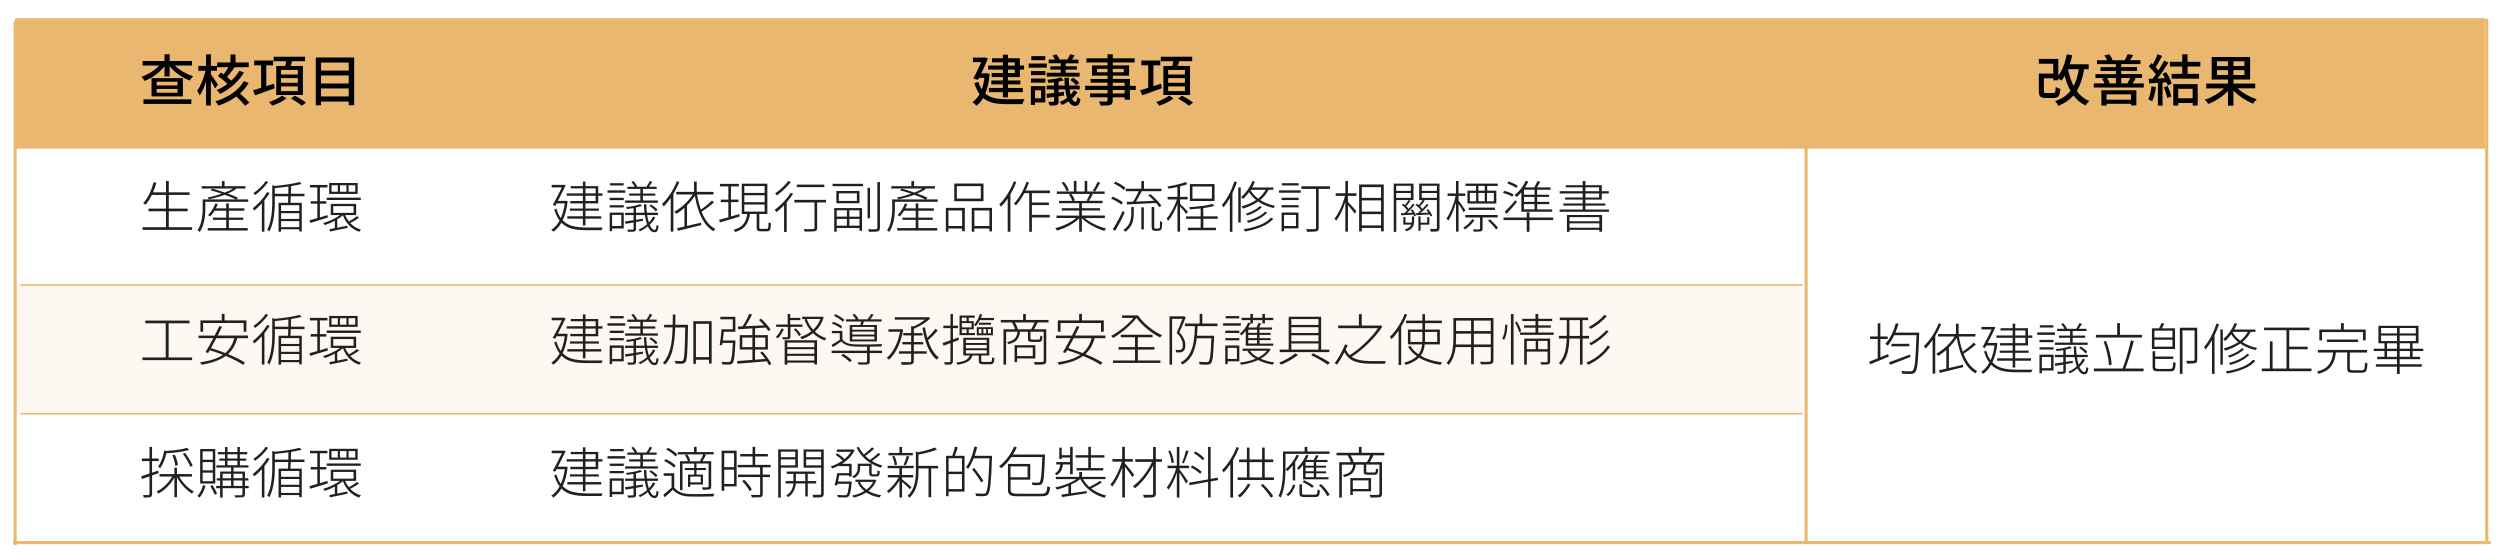 <?xml version="1.0" encoding="UTF-8"?><svg id="Layer_1" xmlns="http://www.w3.org/2000/svg" xmlns:xlink="http://www.w3.org/1999/xlink" viewBox="0 0 808 181"><defs><style>.cls-1{fill:none;}.cls-2{clip-path:url(#clippath);}.cls-3{opacity:.1;}.cls-4{fill:#e9b770;}.cls-5{fill:#231f20;}.cls-6{clip-path:url(#clippath-1);}.cls-7{clip-path:url(#clippath-3);}.cls-8{clip-path:url(#clippath-2);}</style><clipPath id="clippath"><rect class="cls-1" x="-1.03" y="2.47" width="830.78" height="212.16"/></clipPath><clipPath id="clippath-1"><rect class="cls-1" x="-15.45" y="75.71" width="618.4" height="60.28"/></clipPath><clipPath id="clippath-2"><rect class="cls-1" x="-1.03" y="2.47" width="830.78" height="212.16"/></clipPath><clipPath id="clippath-3"><rect class="cls-1" x="218.97" y="2.47" width="830.78" height="212.16"/></clipPath></defs><rect class="cls-4" x="4.89" y="5.86" width="798.29" height="42.19"/><g><path d="M62.05,21.18h-5.53c.74,.74,1.64,1.42,2.68,2.03s2.12,1.09,3.21,1.45c-.46,.41-.82,.87-1.1,1.36-1.2-.45-2.38-1.08-3.53-1.89s-2.14-1.71-2.95-2.7v3.27h-1.66v-3.27c-.78,1-1.74,1.92-2.88,2.75-1.14,.84-2.33,1.5-3.55,1.98-.25-.44-.6-.88-1.06-1.34,1.05-.34,2.09-.84,3.13-1.49,1.04-.65,1.92-1.37,2.65-2.15h-5.37v-1.47h7.08v-2.17h1.66v2.17h7.21v1.47Zm-15.68,12.42v-1.5h15.47v1.5h-15.47Zm2.6-8.35h10.14v5.9h-10.14v-5.9Zm8.39,2.37v-1.2h-6.73v1.2h6.73Zm0,2.35v-1.22h-6.73v1.22h6.73Z"/><path d="M70.44,27.36l-.95,1.25c-.32-.73-.77-1.57-1.34-2.53v8.04h-1.57v-7.7c-.66,1.99-1.34,3.47-2.05,4.45-.13-.4-.4-.9-.81-1.5,.53-.73,1.04-1.7,1.54-2.9,.5-1.2,.88-2.4,1.17-3.6h-2.33v-1.55h2.49v-3.78h1.57v3.78h1.98v1.55h-1.98v1.15c.24,.29,.63,.85,1.18,1.66s.92,1.37,1.11,1.68Zm8.37-1.15l1.54,.64c-.72,1.23-1.64,2.34-2.77,3.36,1.48,1.33,2.48,2.31,3,2.95l-1.36,1.02c-.72-.89-1.67-1.9-2.84-3-1.62,1.21-3.56,2.2-5.79,2.95-.21-.42-.54-.88-.99-1.38,2.06-.61,3.89-1.48,5.5-2.6,1.61-1.12,2.85-2.43,3.72-3.94Zm-8.39-1.64l.97-1.13c.08,.06,.38,.26,.88,.62,.52-.69,1.04-1.48,1.55-2.35h-3.64v-1.52h4.31v-2.58h1.64v2.58h4.26v1.52h-4.52c-1.02,1.4-1.85,2.46-2.49,3.18,.24,.19,.69,.58,1.38,1.18,1.13-1.06,2-2.13,2.61-3.21l1.47,.58c-.86,1.46-1.96,2.78-3.29,3.97-1.34,1.19-2.82,2.17-4.44,2.95-.26-.46-.61-.87-1.06-1.24,1.27-.55,2.43-1.22,3.46-2-.87-.85-1.9-1.7-3.09-2.56Z"/><path d="M88.51,27.04l.28,1.48c-2.92,1.06-5.03,1.82-6.34,2.28l-.67-1.61c.65-.19,1.52-.46,2.61-.81v-7.26h-2.23v-1.55h6.13v1.55h-2.23v6.73l2.44-.81Zm2.67,3.82l1.39,.94c-1.27,.98-2.8,1.76-4.59,2.35-.32-.45-.67-.84-1.04-1.17,.78-.26,1.57-.58,2.38-.98,.81-.39,1.43-.77,1.86-1.14Zm-1.91-9.54h2.92c.13-.62,.23-1.14,.3-1.55h-4.04v-1.43h10.14v1.43h-4.17c-.06,.2-.15,.48-.27,.83s-.21,.59-.26,.72h4.01v9.38h-8.62v-9.38Zm6.98,2.76v-1.48h-5.42v1.48h5.42Zm0,2.67v-1.5h-5.42v1.5h5.42Zm0,2.7v-1.52h-5.42v1.52h5.42Zm-2.21,2.38l1.25-.9c1.5,.75,2.69,1.5,3.58,2.23l-1.32,1.01c-.72-.64-1.89-1.41-3.51-2.33Z"/><path d="M102.07,18.58h12.4v15.44h-1.77v-1.2h-8.94v1.2h-1.7v-15.44Zm10.63,1.64h-8.94v2.58h8.94v-2.58Zm0,4.17h-8.94v2.6h8.94v-2.6Zm-8.94,6.78h8.94v-2.58h-8.94v2.58Z"/></g><g><path d="M318.87,23.65l.99,.23c-.22,2.55-.69,4.67-1.41,6.34,.8,.71,1.76,1.19,2.88,1.45,1.12,.26,2.47,.39,4.06,.41,3.11,0,5.02-.01,5.74-.04-.31,.48-.52,1.02-.65,1.62h-5.12c-1.73,0-3.21-.14-4.43-.43-1.22-.29-2.28-.81-3.18-1.56-.62,1.07-1.35,1.91-2.17,2.51-.45-.53-.88-.92-1.29-1.17,.94-.65,1.71-1.51,2.31-2.6-.67-.91-1.24-2.08-1.7-3.51l1.31-.46c.27,.92,.64,1.73,1.1,2.42,.39-1.06,.67-2.29,.85-3.69h-1.73l-.32,.64-1.52-.42c.78-1.5,1.62-3.26,2.54-5.3h-2.68v-1.47h3.46l.25-.07,1.15,.32c-.54,1.34-1.26,2.96-2.15,4.84h1.47l.26-.05Zm5.26-.05v-1.1h-4.75v-1.31h4.75v-1.04h-3.51v-1.31h3.51v-1.17h1.64v1.17h3.85v2.35h1.36v1.31h-1.36v2.42h-3.85v1.08h4.01v1.27h-4.01v1.15h4.8v1.36h-4.8v1.7h-1.64v-1.7h-4.52v-1.36h4.52v-1.15h-3.73v-1.27h3.73v-1.08h-3.62v-1.32h3.62Zm1.64-3.44v1.04h2.21v-1.04h-2.21Zm2.21,3.44v-1.1h-2.21v1.1h2.21Z"/><path d="M338.33,20.53v1.34h-5.86v-1.34h5.86Zm-.49,7.31v5.28h-3.32v.79h-1.34v-6.08h4.66Zm-4.63-3.55v-1.31h4.65v1.31h-4.65Zm0,2.42v-1.33h4.65v1.33h-4.65Zm4.61-8.57v1.31h-4.5v-1.31h4.5Zm-1.34,11.04h-1.96v2.61h1.96v-2.61Zm10.56,.04l1.2,.58c-.46,.77-1.05,1.46-1.77,2.08,.34,.7,.73,1.04,1.17,1.04,.29,0,.48-.51,.55-1.54,.24,.21,.57,.42,1.01,.64-.11,.81-.29,1.38-.55,1.71-.26,.33-.64,.5-1.15,.51-.87,0-1.59-.5-2.16-1.5-.67,.48-1.36,.88-2.07,1.18-.29-.38-.57-.68-.81-.92,.89-.36,1.7-.82,2.4-1.38-.25-.77-.44-1.67-.57-2.72h-2.15v.97c.38-.05,.95-.12,1.73-.21l.02,1.22-1.75,.25v1.55c0,.37-.04,.64-.13,.83-.09,.19-.26,.32-.5,.41-.37,.14-1.12,.21-2.26,.21-.08-.4-.24-.81-.46-1.24,.79,.04,1.32,.04,1.59,.02,.2-.01,.3-.1,.3-.26v-1.33c-.28,.04-.68,.09-1.19,.17-.51,.08-.89,.13-1.12,.15l-.18-1.31c.26-.02,.67-.07,1.24-.14,.57-.07,.98-.12,1.25-.16v-1.13h-2.4v-1.25h2.4v-1.02c-.86,.09-1.47,.15-1.84,.18-.07-.33-.19-.67-.35-1.01,1.92-.2,3.4-.46,4.43-.79l.92,.97c-.51,.15-1.07,.29-1.7,.42v1.25h2c-.08-.86-.13-1.7-.14-2.51h1.45c0,.92,.04,1.75,.11,2.51h3.39v1.25h-3.25c.09,.64,.2,1.2,.32,1.7,.45-.48,.79-.95,1.02-1.4Zm-4.22-7.82v-.95h-3.9v-1.2h2.08c-.14-.28-.41-.71-.81-1.29l1.2-.42c.52,.6,.88,1.17,1.08,1.71h2.49c.39-.58,.7-1.15,.92-1.71l1.5,.41c-.09,.14-.2,.29-.31,.44-.11,.15-.23,.32-.36,.49-.13,.17-.22,.3-.28,.38h2.12v1.2h-4.12v.95h3.62v1.08h-3.62v1.02h4.5v1.25h-10.63v-1.25h4.52v-1.02h-3.36v-1.08h3.36Zm3.09,4.43l.97-.72c.89,.6,1.54,1.17,1.92,1.7l-1.04,.78c-.32-.53-.94-1.11-1.85-1.75Z"/><path d="M367.08,27.75v1.32h-1.89v3.16h-1.7v-.78h-3.85v.95c0,.46-.07,.8-.19,1.02-.13,.22-.35,.39-.65,.51-.45,.15-1.47,.23-3.07,.23-.11-.47-.3-.92-.58-1.36,1.12,.04,1.91,.04,2.37,.02,.17-.01,.28-.05,.34-.11s.1-.16,.1-.3v-.97h-5.65v-1.25h5.65v-1.13h-7.24v-1.32h7.24v-1.02h-5.48v-1.2h5.48v-1.06h-5.02v-3.32h5.02v-.94h-6.85v-1.34h6.85v-1.32h1.7v1.32h7.05v1.34h-7.05v.94h5.26v3.32h-5.26v1.06h5.55v2.23h1.89Zm-12.54-4.4h3.41v-1.09h-3.41v1.09Zm8.67-1.09h-3.57v1.09h3.57v-1.09Zm-3.57,4.47v1.02h3.85v-1.02h-3.85Zm3.85,3.48v-1.13h-3.85v1.13h3.85Z"/><path d="M375.23,27.04l.28,1.48c-2.92,1.06-5.03,1.82-6.34,2.28l-.67-1.61c.65-.19,1.52-.46,2.61-.81v-7.26h-2.23v-1.55h6.13v1.55h-2.23v6.73l2.44-.81Zm2.67,3.82l1.39,.94c-1.27,.98-2.8,1.76-4.59,2.35-.32-.45-.67-.84-1.04-1.17,.78-.26,1.57-.58,2.38-.98,.81-.39,1.43-.77,1.86-1.14Zm-1.91-9.54h2.92c.13-.62,.23-1.14,.3-1.55h-4.04v-1.43h10.14v1.43h-4.17c-.06,.2-.15,.48-.27,.83s-.21,.59-.26,.72h4.01v9.38h-8.62v-9.38Zm6.98,2.76v-1.48h-5.42v1.48h5.42Zm0,2.67v-1.5h-5.42v1.5h5.42Zm0,2.7v-1.52h-5.42v1.52h5.42Zm-2.21,2.38l1.25-.9c1.5,.75,2.69,1.5,3.58,2.23l-1.32,1.01c-.72-.64-1.89-1.41-3.51-2.33Z"/></g><g><path d="M675.02,22.36h-1.43c-.48,2.94-1.28,5.29-2.38,7.05,1.06,1.48,2.4,2.56,4.03,3.23-.54,.51-.92,.99-1.13,1.47-1.59-.74-2.91-1.83-3.97-3.25-1.2,1.39-2.83,2.51-4.89,3.36-.25-.54-.59-1.04-1.02-1.5,2.11-.77,3.76-1.88,4.95-3.34-.74-1.32-1.37-2.94-1.87-4.86-.28,.53-.64,1.05-1.08,1.55-.27-.25-.6-.5-.99-.74v.62h-1.62v-.65h-3.04v4.12c0,.28,.05,.46,.14,.54,.09,.08,.32,.11,.67,.11h2.23c.31,0,.51-.12,.6-.35,.09-.24,.16-.78,.19-1.64,.33,.26,.83,.48,1.5,.65-.09,1.17-.29,1.95-.58,2.35-.29,.4-.82,.6-1.57,.6h-2.56c-.87,0-1.46-.15-1.77-.46-.31-.31-.47-.9-.47-1.78v-5.65h4.66v-3.18h-4.66v-1.57h6.29v5.39c1.26-1.67,2.17-3.96,2.74-6.87l1.75,.32c-.19,.89-.45,1.86-.79,2.9h6.11v1.61Zm-3.14,0h-3.5c.44,2.13,1.04,3.94,1.82,5.42,.78-1.41,1.34-3.22,1.68-5.42Z"/><path d="M689.29,26.95h3.57v1.34h-16.16v-1.34h3.46c-.18-.48-.45-.99-.83-1.52l.99-.23h-3.06v-1.25h6.61v-1.01h-4.98v-1.24h4.98v-.97h-6.11v-1.25h3.25c-.18-.45-.47-.96-.87-1.54l1.52-.41c.48,.55,.85,1.17,1.09,1.85l-.28,.09h4.31l-.09-.02c.53-.92,.87-1.57,1.01-1.96l1.75,.33c-.27,.51-.61,1.05-1.02,1.64h3.37v1.25h-6.22v.97h5.1v1.24h-5.1v1.01h6.76v1.25h-3.11l1.04,.19c-.24,.4-.57,.92-.99,1.55Zm-10.12,7.17v-4.95h11.3v4.89h-1.73v-.51h-7.91v.57h-1.66Zm9.57-3.64h-7.91v1.73h7.91v-1.73Zm-4.87-5.28h-2.9c.44,.6,.73,1.13,.88,1.59l-.6,.16h2.61v-1.75Zm4.64,0h-2.93v1.75h2.72l-.69-.12c.4-.64,.7-1.18,.9-1.62Z"/><path d="M695.36,27.89l1.43,.25c-.26,1.94-.67,3.48-1.22,4.61-.31-.22-.73-.44-1.27-.64,.5-.98,.85-2.38,1.06-4.22Zm3.57-4.06l1.2-.51c.92,1.46,1.5,2.69,1.75,3.69l-1.29,.62c-.07-.28-.18-.62-.32-1.01l-1.34,.09v7.45h-1.5v-7.37c-.98,.07-1.92,.12-2.83,.16l-.14-1.48,1.27-.04c.48-.64,.83-1.11,1.04-1.41-.52-.73-1.28-1.57-2.28-2.53l.81-1.11c.06,.05,.14,.12,.25,.21,.11,.09,.19,.17,.25,.21,.65-1.13,1.14-2.22,1.48-3.27l1.52,.55c-.91,1.71-1.6,2.91-2.07,3.62,.33,.34,.62,.7,.88,1.06,.65-.99,1.25-2.04,1.82-3.14l1.43,.6c-1.29,2.08-2.49,3.8-3.58,5.14l2.4-.09c-.18-.39-.43-.87-.76-1.45Zm.39,4.38l1.27-.42c.57,1.24,.96,2.38,1.18,3.43l-1.34,.48c-.15-.93-.52-2.09-1.11-3.48Zm11.83-6.71h-4.13v2.38h3.71v1.54h-8.87v-1.54h3.44v-2.38h-3.99v-1.52h3.99v-2.44h1.71v2.44h4.13v1.52Zm-8.74,12.61v-6.92h7.88v6.91h-1.62v-.81h-4.66v.83h-1.59Zm6.25-5.41h-4.66v3.07h4.66v-3.07Z"/><path d="M728.87,28.54h-5.72c.81,.74,1.78,1.43,2.9,2.07,1.12,.64,2.23,1.12,3.32,1.47-.42,.39-.81,.87-1.15,1.43-1.11-.44-2.23-1.03-3.37-1.78-1.14-.75-2.14-1.57-3-2.46v4.88h-1.77v-4.77c-.84,.89-1.82,1.71-2.96,2.46-1.14,.74-2.28,1.33-3.43,1.77-.27-.48-.64-.95-1.11-1.39,1.12-.35,2.24-.86,3.36-1.52,1.12-.66,2.07-1.37,2.84-2.14h-5.72v-1.54h7.03v-1.32h-5.28v-7.28h12.42v7.28h-5.37v1.32h7.03v1.54Zm-12.35-8.73v1.54h3.55v-1.54h-3.55Zm0,4.43h3.55v-1.57h-3.55v1.57Zm8.88-2.9v-1.54h-3.57v1.54h3.57Zm0,2.9v-1.57h-3.57v1.57h3.57Z"/></g><rect class="cls-4" x="6.6" y="91.85" width="576" height=".5"/><rect class="cls-4" x="6.6" y="133.48" width="576" height=".5"/><rect class="cls-4" x="4.24" y="174.86" width="800.77" height="1"/><g class="cls-2"><g class="cls-3"><g class="cls-6"><rect class="cls-4" x="4.89" y="91.54" width="577.7" height="42.19"/></g></g></g><g><path class="cls-5" d="M607.74,109.58v5.9c.17-.07,.54-.23,1.14-.48s1.05-.44,1.37-.57l.19,.83c-3.63,1.51-5.62,2.34-5.99,2.49l-.32-.87c1-.38,1.92-.74,2.75-1.08v-6.23h-2.47v-.83h2.47v-4.27h.85v4.27h2.37v.83h-2.37Zm4.86-2.08h7.7c0,.27,0,.45-.02,.55-.14,4.33-.3,7.35-.47,9.04s-.43,2.75-.79,3.16c-.29,.36-.74,.56-1.34,.6-.6,.04-1.57,.01-2.9-.07-.02-.32-.11-.61-.27-.88,.86,.08,1.83,.12,2.92,.12,.35,.02,.61-.06,.78-.26,.33-.33,.58-1.32,.75-2.97s.32-4.47,.45-8.46h-7.19c-.67,1.39-1.37,2.51-2.1,3.37-.31-.25-.57-.43-.79-.55,1.46-1.58,2.6-3.81,3.41-6.69l.88,.19c-.28,.96-.62,1.91-1.02,2.84Zm4.7,7.08l.16,.79c-.17,.07-2.34,.91-6.54,2.53l-.41-.79c2.25-.81,4.51-1.65,6.78-2.53Zm-5.99-3.46h5.78v.81h-5.78v-.81Z"/><path class="cls-5" d="M626.58,104.49l.81,.25c-.52,1.28-1.16,2.57-1.92,3.87v12.17h-.85v-10.88c-.74,1.06-1.5,1.98-2.26,2.77-.29-.46-.48-.74-.56-.83,.95-.88,1.86-1.98,2.71-3.28s1.54-2.66,2.08-4.07Zm11.37,6.23l.65,.6c-1.28,1.14-2.62,2.15-4.01,3.02,1.11,2.77,2.59,4.63,4.45,5.58-.25,.22-.45,.47-.6,.74-2.99-1.71-5-5.53-6.02-11.46-.71,1.08-1.55,2.12-2.54,3.11v6.64c.35-.08,1.05-.25,2.1-.5s1.86-.44,2.44-.57l.07,.79c-2.64,.66-5.15,1.28-7.54,1.85l-.27-.85c.86-.18,1.65-.35,2.37-.53v-6.04c-.75,.67-1.62,1.32-2.61,1.96-.21-.31-.43-.54-.65-.71,1.18-.66,2.29-1.47,3.33-2.45s1.91-2.02,2.61-3.13h-5.32v-.83h5.74v-3.32h.87v3.32h5.42v.83h-5.32c.28,1.72,.69,3.35,1.24,4.89,1.37-.95,2.57-1.94,3.6-2.95Z"/><path class="cls-5" d="M651.59,119.47h5.3c-.19,.28-.31,.57-.37,.85h-4.95c-1.87,0-3.45-.17-4.74-.52-1.29-.35-2.38-.98-3.28-1.9-.7,1.21-1.56,2.19-2.6,2.93-.21-.26-.44-.46-.67-.62,1.12-.74,2.01-1.74,2.68-3-.71-.94-1.28-2.14-1.73-3.59l.71-.28c.33,1.2,.8,2.23,1.41,3.07,.61-1.34,1.04-2.93,1.29-4.75h-2.67l-.41,.79-.81-.25c.89-1.6,1.88-3.51,2.95-5.72h-3.3v-.81h3.76l.14-.04,.62,.18c-.84,1.75-1.67,3.43-2.51,5.03h2.47l.18-.04,.51,.14c-.27,2.45-.81,4.51-1.62,6.18,.85,.88,1.89,1.49,3.13,1.83,1.24,.34,2.74,.5,4.5,.5Zm-1.1-8.58v-1.71h-5.25v-.76h5.25v-1.61h-3.92v-.74h3.92v-1.48h.83v1.48h4.13v2.35h1.38v.76h-1.38v2.47h-4.13v1.66h4.33v.72h-4.33v1.78h5.1v.78h-5.1v2.19h-.83v-2.19h-5.02v-.78h5.02v-1.78h-4.19v-.72h4.19v-1.66h-4.08v-.76h4.08Zm.83-4.08v1.61h3.29v-1.61h-3.29Zm3.29,4.08v-1.71h-3.29v1.71h3.29Z"/><path class="cls-5" d="M664.18,107.44v.78h-5.74v-.78h5.74Zm-.48,7.19v5.12h-3.76v.9h-.79v-6.02h4.56Zm-4.54-4.03v-.76h4.54v.76h-4.54Zm0,2.37v-.74h4.54v.74h-4.54Zm4.5-7.84v.74h-4.38v-.74h4.38Zm-.74,10.26h-2.99v3.58h2.99v-3.58Zm10.26,.51l.72,.34c-.42,.79-1.03,1.57-1.82,2.33,.47,1.11,1.02,1.66,1.64,1.66,.32,0,.51-.54,.58-1.62,.18,.15,.4,.26,.67,.33-.09,.78-.24,1.31-.43,1.6-.19,.29-.49,.44-.88,.45-.87,0-1.6-.64-2.19-1.92-.74,.62-1.57,1.16-2.49,1.61-.17-.21-.33-.39-.51-.53,1.05-.47,1.96-1.05,2.74-1.73-.31-.9-.54-1.9-.69-3h-2.86v1.54c.58-.08,1.32-.2,2.23-.35l.04,.67-2.26,.41v2.17c0,.47-.16,.76-.48,.87-.26,.08-.95,.12-2.07,.12-.04-.18-.13-.42-.28-.72,.93,.02,1.52,.02,1.77,0,.18-.01,.26-.11,.26-.28v-2.01c-.67,.12-1.54,.26-2.6,.42l-.16-.78c1.31-.18,2.23-.31,2.75-.39v-1.66h-2.72v-.74h2.72v-1.52c-.39,.07-1.1,.18-2.14,.32-.07-.22-.16-.44-.27-.64,2.03-.22,3.54-.54,4.56-.94l.62,.58c-.42,.14-1.08,.31-1.98,.51v1.68h2.75c-.09-.91-.16-1.82-.19-2.74h.78c.01,.88,.07,1.8,.18,2.74h3.6v.74h-3.51c.13,.86,.31,1.67,.55,2.42,.6-.62,1.05-1.27,1.36-1.93Zm-4.12-7.44v-1.47h-4.2v-.72h2.38c-.26-.52-.62-1.04-1.08-1.55l.67-.3c.61,.68,1.01,1.28,1.2,1.78l-.14,.07h3.27l-.12-.05c.42-.57,.78-1.17,1.08-1.82l.79,.3c-.26,.44-.61,.96-1.06,1.57h2.49v.72h-4.45v1.47h4.01v.71h-4.01v1.55h4.84v.74h-10.58v-.74h4.91v-1.55h-3.62v-.71h3.62Zm2.93,3.99l.51-.46c.94,.59,1.64,1.16,2.1,1.71l-.57,.55c-.46-.61-1.14-1.21-2.05-1.8Z"/><path class="cls-5" d="M686.92,119.12h5.88v.87h-16.04v-.87h9.25c.98-2.45,1.87-5.48,2.68-9.1l.97,.21c-1.01,3.8-1.93,6.76-2.75,8.88Zm5.37-10.88v.85h-14.91v-.85h6.89v-3.8h.9v3.8h7.12Zm-9.79,9.63l-.88,.18c-.05-1.04-.23-2.27-.55-3.7-.32-1.43-.71-2.75-1.18-3.97l.79-.19c.48,1.2,.89,2.51,1.23,3.94,.34,1.42,.53,2.67,.59,3.74Z"/><path class="cls-5" d="M702.97,106.12v6.68h-7.47v-6.68h2.31c.36-.71,.62-1.27,.76-1.7l.94,.19c-.08,.17-.35,.67-.79,1.5h4.26Zm-5.25,13.11h3.64c.41,0,.68-.13,.8-.4,.12-.27,.2-.88,.24-1.85,.24,.14,.5,.24,.79,.3-.06,1.12-.2,1.85-.42,2.21s-.68,.53-1.36,.53h-3.71c-.79,0-1.32-.09-1.58-.28-.26-.19-.4-.57-.4-1.15v-5.09h.83v1.73h5.85v.78h-5.85v2.6c0,.25,.07,.41,.22,.49,.15,.08,.46,.12,.94,.12Zm4.42-10.16v-2.19h-5.83v2.19h5.83Zm0,2.97v-2.23h-5.83v2.23h5.83Zm8-6.13v10.35c0,.31-.04,.54-.12,.72s-.24,.3-.46,.38c-.35,.11-1.25,.16-2.7,.16-.02-.27-.12-.58-.3-.92,1.05,.04,1.84,.04,2.38,0,.13-.01,.22-.04,.27-.09,.05-.05,.08-.13,.08-.26v-9.47h-3.9v14.06h-.87v-14.92h5.62Z"/><path class="cls-5" d="M716.38,104.56l.81,.21c-.39,1.18-.87,2.37-1.45,3.59v12.47h-.83v-10.88c-.73,1.25-1.42,2.26-2.08,3.02-.12-.26-.28-.53-.5-.81,.81-.92,1.57-2.05,2.28-3.39,.71-1.34,1.29-2.74,1.77-4.2Zm1.25,13.28v-11.36h.79v11.36h-.79Zm11.34-10.58h-1.55c-.61,1.24-1.51,2.34-2.7,3.3,1.39,.9,2.99,1.53,4.8,1.89-.19,.2-.35,.44-.48,.71-1.87-.42-3.53-1.13-4.98-2.12-1.32,.93-2.94,1.7-4.87,2.3-.12-.22-.29-.46-.53-.72,1.86-.51,3.44-1.19,4.75-2.05-.93-.75-1.7-1.6-2.3-2.54-.67,.91-1.3,1.62-1.87,2.16-.31-.27-.54-.45-.69-.55,.74-.64,1.44-1.41,2.08-2.32,.65-.91,1.18-1.88,1.59-2.89l.81,.21c-.25,.6-.55,1.23-.92,1.87h6.85v.76Zm-.79,9.01l.78,.35c-.84,1-2.06,1.85-3.67,2.54-1.61,.7-3.44,1.22-5.5,1.57-.13-.29-.28-.54-.46-.72,2-.29,3.78-.76,5.33-1.39,1.55-.64,2.73-1.42,3.51-2.35Zm-3.6-3.73l.71,.28c-1.02,1.11-2.6,2.02-4.73,2.74-.12-.2-.29-.39-.51-.57,2.06-.66,3.57-1.48,4.54-2.46Zm1.7,1.8l.71,.3c-.64,.71-1.5,1.35-2.59,1.92s-2.26,1.03-3.52,1.39c-.19-.26-.37-.47-.53-.64,1.21-.29,2.36-.7,3.43-1.23,1.07-.52,1.91-1.1,2.51-1.74Zm-4.63-7.08l-.07,.11c.61,1.06,1.44,1.98,2.47,2.75,1.04-.82,1.85-1.78,2.44-2.86h-4.84Z"/><path class="cls-5" d="M739.87,119.1h7.19v.87h-16.05v-.87h2.61v-8.76h.88v8.76h4.49v-12.38h-7.24v-.85h14.68v.85h-6.55v5.32h5.95v.85h-5.95v6.22Z"/><path class="cls-5" d="M760.44,119.66h2.99c.38,0,.62-.15,.73-.44,.11-.29,.18-.98,.2-2.07,.24,.13,.51,.24,.81,.33-.06,1.21-.2,2.01-.42,2.4s-.64,.58-1.28,.58h-3.07c-.71,0-1.18-.09-1.42-.28s-.36-.57-.36-1.15v-5.1h-3.64c-.12,.91-.29,1.7-.5,2.37-.22,.67-.54,1.31-.95,1.91s-.97,1.12-1.65,1.54c-.68,.43-1.52,.79-2.51,1.09-.15-.28-.33-.52-.55-.71,.94-.25,1.74-.57,2.39-.96,.65-.39,1.17-.86,1.55-1.4,.38-.54,.67-1.11,.87-1.71s.34-1.31,.43-2.12h-4.93v-.83h15.91v.83h-5.58v5.1c0,.26,.06,.43,.19,.5,.12,.08,.38,.12,.79,.12Zm-9.96-12.33v2.68h-.87v-3.51h7.01v-2.07h.9v2.07h7.07v3.51h-.88v-2.68h-13.23Zm11.67,3.21h-10.08v-.81h10.08v.81Z"/><path class="cls-5" d="M783.21,113.46h-3.46v1.85h2.44v.78h-6.61v1.64h7.14v.78h-7.14v2.35h-.88v-2.35h-6.82v-.78h6.82v-1.64h-6.38v-.78h2.35v-1.85h-3.48v-.76h3.48v-1.75h-1.96v-5.65h12.96v5.65h-1.93v1.75h3.46v.76Zm-13.65-7.45v1.75h5.14v-1.75h-5.14Zm0,2.44v1.78h5.14v-1.78h-5.14Zm1.92,2.51v1.75h3.21v-1.75h-3.21Zm0,4.36h3.21v-1.85h-3.21v1.85Zm9.31-7.56v-1.75h-5.21v1.75h5.21Zm0,2.47v-1.78h-5.21v1.78h5.21Zm-1.87,2.47v-1.75h-3.34v1.75h3.34Zm0,2.61v-1.85h-3.34v1.85h3.34Z"/></g><g><path class="cls-5" d="M54.54,73.44h7.54v.85h-15.98v-.85h7.54v-5.16h-5.65v-.85h5.65v-4.43h-4.57c-.62,1.3-1.3,2.35-2.01,3.16-.2-.15-.46-.32-.78-.51,1.44-1.55,2.57-3.81,3.39-6.78l.88,.19c-.31,1.08-.67,2.12-1.09,3.11h4.19v-3.66h.9v3.66h6.73v.83h-6.73v4.43h6.09v.85h-6.09v5.16Z"/><path class="cls-5" d="M76.42,64.45h3.8v.78h-13.85v2.08c0,3.33-.61,5.89-1.84,7.68-.14-.18-.37-.36-.69-.55,1.11-1.64,1.66-4.02,1.66-7.15v-2.84h10.74c-.89-.45-2.1-.95-3.6-1.5-1.55,.59-3.27,1.08-5.14,1.47-.14-.25-.28-.45-.41-.6,1.54-.28,3.06-.69,4.56-1.22-1.3-.45-2.51-.81-3.64-1.08l.57-.55c1.22,.31,2.6,.73,4.12,1.27,1.13-.46,2-.89,2.6-1.31h-10.1v-.76h6.5v-1.64h.88v1.64h6.75v.76h-3.27l.28,.14c-.6,.46-1.51,.95-2.72,1.48,1.48,.55,2.59,1.01,3.32,1.36l-.51,.53Zm-2.46,6.62v2.65h6.11v.78h-12.93v-.78h5.97v-2.65h-4.29v-.74h4.29v-2.23h-3.76c-.46,.74-.93,1.36-1.41,1.85-.15-.14-.39-.29-.71-.44,1-.96,1.8-2.22,2.38-3.76l.78,.18c-.15,.41-.36,.88-.62,1.41h3.34v-1.61h.85v1.61h5v.76h-5v2.23h4.65v.74h-4.65Z"/><path class="cls-5" d="M86.35,62.09l.79,.28c-.57,.93-1.12,1.73-1.68,2.38v10.12h-.83v-9.13c-.77,.85-1.57,1.61-2.42,2.3-.17-.24-.35-.47-.55-.71,.88-.67,1.74-1.47,2.58-2.4,.84-.93,1.54-1.88,2.1-2.84Zm-.48-3.57l.79,.3c-.51,.74-1.15,1.5-1.92,2.27-.77,.77-1.54,1.42-2.32,1.95-.18-.27-.35-.48-.53-.64,.77-.49,1.52-1.1,2.26-1.82,.74-.72,1.31-1.41,1.71-2.07Zm12.54,4.91h-4.43c-.04,.86-.07,1.57-.11,2.12h3.66v9.25h-.81v-.69h-5.88v.78h-.81v-9.34h3.06c.01-.24,.03-.6,.04-1.09,.02-.49,.03-.83,.04-1.03h-4.34v1.66c0,4.25-.59,7.49-1.77,9.73-.21-.25-.44-.43-.69-.55,1.08-2.05,1.62-5.12,1.62-9.2v-5.25l.79,.28c3.64-.35,6.32-.78,8.04-1.29l.67,.65c-.95,.25-2.1,.48-3.43,.71,0,.22,0,.47,0,.74,0,.27-.02,.57-.03,.91-.01,.33-.02,.6-.02,.8h4.4v.79Zm-9.59-.79h4.36c.02-1.08,.04-1.86,.04-2.33-1.91,.25-3.37,.41-4.4,.5v1.84Zm7.9,5.56v-1.87h-5.88v1.87h5.88Zm-5.88,.71v1.85h5.88v-1.85h-5.88Zm0,4.5h5.88v-1.94h-5.88v1.94Z"/><path class="cls-5" d="M105.83,69.52l.12,.79c-3.09,.94-4.98,1.53-5.67,1.75l-.26-.85c.92-.26,1.77-.5,2.54-.72v-4.66h-2.14v-.81h2.14v-4.43h-2.38v-.81h5.65v.81h-2.44v4.43h2.07v.81h-2.07v4.43l2.44-.74Zm9.57,.35l.65,.49c-.88,.66-1.84,1.24-2.86,1.73,.98,1.04,2.14,1.74,3.48,2.12-.28,.28-.47,.52-.57,.71-1.24-.41-2.31-1.09-3.22-2.02-.91-.94-1.59-2.04-2.04-3.31-.49,.44-1.11,.87-1.84,1.29v2.72c.34-.06,.88-.17,1.61-.32,.73-.15,1.28-.27,1.66-.34l.04,.72c-3.54,.74-5.43,1.14-5.65,1.18l-.21-.78c.48-.08,1.07-.19,1.77-.32v-2.4c-1.06,.59-2.15,1.06-3.27,1.41-.15-.25-.33-.46-.53-.64,.94-.27,1.91-.64,2.91-1.11,1-.47,1.85-.97,2.56-1.5h-2.99v-3.62h8.2v3.62h-3.55c.28,.72,.69,1.41,1.24,2.08,1.04-.6,1.91-1.18,2.61-1.73Zm-9.82-5.23v-.76h11.02v.76h-11.02Zm10.01-5.49v3.53h-9.2v-3.53h9.2Zm-6.41,2.83v-2.1h-2.03v2.1h2.03Zm-1.48,4.65v2.16h6.57v-2.16h-6.57Zm4.27-4.65v-2.1h-2.1v2.1h2.1Zm2.84,0v-2.1h-2.14v2.1h2.14Z"/></g><g><path class="cls-5" d="M54.5,115.53h7.59v.87h-16.04v-.87h7.51v-11.04h-6.59v-.88h14.29v.88h-6.76v11.04Z"/><path class="cls-5" d="M80.15,109.31h-3.46c-.6,2.17-1.6,3.88-3,5.14,2.25,.92,4.08,1.83,5.49,2.74l-.55,.74c-1.4-.93-3.29-1.89-5.67-2.88-1.75,1.29-4.34,2.24-7.77,2.84-.11-.24-.3-.5-.58-.78,3.29-.47,5.76-1.28,7.44-2.44-1.34-.53-2.76-1.02-4.26-1.47-.06,.09-.14,.24-.25,.44-.11,.2-.19,.35-.25,.44l-.88-.25c.73-1.2,1.58-2.71,2.54-4.54h-4.79v-.83h5.21c.4-.77,.91-1.78,1.52-3.06l.87,.21c-.79,1.6-1.26,2.55-1.41,2.84h9.8v.83Zm-14.5-4.91v2.81h-.87v-3.66h6.89v-2.1h.9v2.1h7.07v3.66h-.9v-2.81h-13.09Zm10.07,4.91h-5.81c-.84,1.6-1.41,2.67-1.73,3.21,1.67,.5,3.21,1.02,4.63,1.59,1.4-1.2,2.37-2.8,2.91-4.8Z"/><path class="cls-5" d="M86.35,105.04l.79,.28c-.57,.93-1.12,1.73-1.68,2.38v10.12h-.83v-9.13c-.77,.85-1.57,1.61-2.42,2.3-.17-.24-.35-.47-.55-.71,.88-.67,1.74-1.47,2.58-2.4,.84-.93,1.54-1.88,2.1-2.84Zm-.48-3.57l.79,.3c-.51,.74-1.15,1.5-1.92,2.27-.77,.77-1.54,1.42-2.32,1.95-.18-.27-.35-.48-.53-.64,.77-.49,1.52-1.1,2.26-1.82,.74-.72,1.31-1.41,1.71-2.07Zm12.54,4.91h-4.43c-.04,.86-.07,1.57-.11,2.12h3.66v9.25h-.81v-.69h-5.88v.78h-.81v-9.34h3.06c.01-.24,.03-.6,.04-1.09,.02-.49,.03-.83,.04-1.03h-4.34v1.66c0,4.25-.59,7.49-1.77,9.73-.21-.25-.44-.43-.69-.55,1.08-2.05,1.62-5.12,1.62-9.2v-5.25l.79,.28c3.64-.35,6.32-.78,8.04-1.29l.67,.65c-.95,.25-2.1,.48-3.43,.71,0,.22,0,.47,0,.74,0,.27-.02,.57-.03,.91-.01,.33-.02,.6-.02,.8h4.4v.79Zm-9.59-.79h4.36c.02-1.08,.04-1.86,.04-2.33-1.91,.25-3.37,.41-4.4,.5v1.84Zm7.9,5.56v-1.87h-5.88v1.87h5.88Zm-5.88,.71v1.85h5.88v-1.85h-5.88Zm0,4.5h5.88v-1.94h-5.88v1.94Z"/><path class="cls-5" d="M105.83,112.48l.12,.79c-3.09,.94-4.98,1.53-5.67,1.75l-.26-.85c.92-.26,1.77-.5,2.54-.72v-4.66h-2.14v-.81h2.14v-4.43h-2.38v-.81h5.65v.81h-2.44v4.43h2.07v.81h-2.07v4.43l2.44-.74Zm9.57,.35l.65,.49c-.88,.66-1.84,1.24-2.86,1.73,.98,1.04,2.14,1.74,3.48,2.12-.28,.28-.47,.52-.57,.71-1.24-.41-2.31-1.09-3.22-2.02-.91-.94-1.59-2.04-2.04-3.31-.49,.44-1.11,.87-1.84,1.29v2.72c.34-.06,.88-.17,1.61-.32,.73-.15,1.28-.27,1.66-.34l.04,.72c-3.54,.74-5.43,1.14-5.65,1.18l-.21-.78c.48-.08,1.07-.19,1.77-.32v-2.4c-1.06,.59-2.15,1.06-3.27,1.41-.15-.25-.33-.46-.53-.64,.94-.27,1.91-.64,2.91-1.11,1-.47,1.85-.97,2.56-1.5h-2.99v-3.62h8.2v3.62h-3.55c.28,.72,.69,1.41,1.24,2.08,1.04-.6,1.91-1.18,2.61-1.73Zm-9.82-5.23v-.76h11.02v.76h-11.02Zm10.01-5.49v3.53h-9.2v-3.53h9.2Zm-6.41,2.83v-2.1h-2.03v2.1h2.03Zm-1.48,4.65v2.16h6.57v-2.16h-6.57Zm4.27-4.65v-2.1h-2.1v2.1h2.1Zm2.84,0v-2.1h-2.14v2.1h2.14Z"/></g><g><path class="cls-5" d="M51.27,152.92l-2.12,.74v6c0,.53-.18,.87-.53,1.01-.27,.09-.98,.14-2.14,.14-.05-.29-.14-.56-.28-.81,.96,.02,1.57,.02,1.8,0,.21,0,.32-.11,.32-.33v-5.69c-.21,.07-.49,.17-.82,.28-.34,.12-.64,.22-.9,.31-.27,.09-.5,.17-.72,.24l-.25-.87c.32-.09,1.21-.39,2.68-.9v-4.03h-2.47v-.81h2.47v-3.76h.83v3.76h2.14v.81h-2.14v3.76l2-.69,.12,.83Zm10.77,1.11h-4.1c.53,.98,1.23,1.91,2.09,2.79s1.74,1.56,2.62,2.03c-.17,.12-.37,.35-.6,.69-.89-.55-1.79-1.31-2.69-2.28-.9-.96-1.62-1.97-2.16-3v6.46h-.83v-6.38c-.6,1.08-1.36,2.09-2.29,3.02-.92,.93-1.88,1.65-2.87,2.17-.21-.33-.41-.56-.6-.69,.98-.46,1.93-1.12,2.84-2,.92-.87,1.65-1.81,2.21-2.83h-4.1v-.79h4.8v-2.08h.83v2.08h4.84v.79Zm-1.61-9.29l.69,.67c-1.74,.54-4.19,.9-7.33,1.08-.51,2.08-1.18,3.69-2.01,4.8-.24-.19-.46-.34-.69-.46,.48-.65,.9-1.45,1.25-2.39,.35-.95,.59-1.89,.73-2.82l.81,.12c3.07-.22,5.26-.56,6.55-1.01Zm-2.93,5.58l-.85,.23c-.11-1.06-.42-2.2-.95-3.41l.78-.19c.55,1.15,.89,2.28,1.02,3.37Zm1.59-3.67l.72-.28c1.17,1.58,1.98,2.95,2.46,4.12l-.76,.37c-.21-.55-.55-1.23-1.01-2.03-.46-.8-.93-1.52-1.41-2.17Z"/><path class="cls-5" d="M65.61,156.81l.81,.18c-.44,1.57-1.07,2.84-1.91,3.83-.11-.11-.34-.28-.69-.53,.84-.91,1.43-2.07,1.78-3.48Zm3.96-11.69v11.16h-4.88v-11.16h4.88Zm-.79,3.46v-2.68h-3.29v2.68h3.29Zm0,3.44v-2.69h-3.29v2.69h3.29Zm0,3.5v-2.76h-3.29v2.76h3.29Zm-.81,1.61l.69-.33c.73,1.11,1.22,2.01,1.47,2.72l-.72,.37c-.27-.75-.75-1.67-1.43-2.76Zm12.42-.07v.72h-1.22v1.96c0,.48-.17,.79-.51,.92-.27,.08-1.15,.12-2.63,.12-.07-.27-.17-.51-.28-.72,1.25,.02,2,.02,2.26,0,.24-.01,.35-.12,.35-.32v-1.96h-6.41v3.04h-.81v-3.04h-1.27v-.72h1.27v-1.77h-1.09v-.72h1.09v-2.17h3.55v-1.29h-4.75v-.72h2.79v-1.48h-1.82v-.72h1.82v-1.36h-2.31v-.72h2.31v-1.64h.79v1.64h3.2v-1.64h.81v1.64h2.35v.72h-2.35v1.36h2.05v.72h-2.05v1.48h2.77v.72h-4.82v1.29h3.69v2.17h1.1v.72h-1.1v1.77h1.22Zm-8.44-3.94v1.45h2.74v-1.45h-2.74Zm0,2.17v1.77h2.74v-1.77h-2.74Zm1.57-8.48v1.36h3.2v-1.36h-3.2Zm0,2.08v1.48h3.2v-1.48h-3.2Zm4.84,4.22h-2.88v1.45h2.88v-1.45Zm-2.88,3.94h2.88v-1.77h-2.88v1.77Z"/><path class="cls-5" d="M86.35,147.99l.79,.28c-.57,.93-1.12,1.73-1.68,2.38v10.12h-.83v-9.13c-.77,.85-1.57,1.61-2.42,2.3-.17-.24-.35-.47-.55-.71,.88-.67,1.74-1.47,2.58-2.4,.84-.93,1.54-1.88,2.1-2.84Zm-.48-3.57l.79,.3c-.51,.74-1.15,1.5-1.92,2.27-.77,.77-1.54,1.42-2.32,1.95-.18-.27-.35-.48-.53-.64,.77-.49,1.52-1.1,2.26-1.82,.74-.72,1.31-1.41,1.71-2.07Zm12.54,4.91h-4.43c-.04,.86-.07,1.57-.11,2.12h3.66v9.25h-.81v-.69h-5.88v.78h-.81v-9.34h3.06c.01-.24,.03-.6,.04-1.09,.02-.49,.03-.83,.04-1.03h-4.34v1.66c0,4.25-.59,7.49-1.77,9.73-.21-.25-.44-.43-.69-.55,1.08-2.05,1.62-5.12,1.62-9.2v-5.25l.79,.28c3.64-.35,6.32-.78,8.04-1.29l.67,.65c-.95,.25-2.1,.48-3.43,.71,0,.22,0,.47,0,.74,0,.27-.02,.57-.03,.91-.01,.33-.02,.6-.02,.8h4.4v.79Zm-9.59-.79h4.36c.02-1.08,.04-1.86,.04-2.33-1.91,.25-3.37,.41-4.4,.5v1.84Zm7.9,5.56v-1.87h-5.88v1.87h5.88Zm-5.88,.71v1.85h5.88v-1.85h-5.88Zm0,4.5h5.88v-1.94h-5.88v1.94Z"/><path class="cls-5" d="M105.83,155.43l.12,.79c-3.09,.94-4.98,1.53-5.67,1.75l-.26-.85c.92-.26,1.77-.5,2.54-.72v-4.66h-2.14v-.81h2.14v-4.43h-2.38v-.81h5.65v.81h-2.44v4.43h2.07v.81h-2.07v4.43l2.44-.74Zm9.57,.35l.65,.49c-.88,.66-1.84,1.24-2.86,1.73,.98,1.04,2.14,1.74,3.48,2.12-.28,.28-.47,.52-.57,.71-1.24-.41-2.31-1.09-3.22-2.02-.91-.94-1.59-2.04-2.04-3.31-.49,.44-1.11,.87-1.84,1.29v2.72c.34-.06,.88-.17,1.61-.32,.73-.15,1.28-.27,1.66-.34l.04,.72c-3.54,.74-5.43,1.14-5.65,1.18l-.21-.78c.48-.08,1.07-.19,1.77-.32v-2.4c-1.06,.59-2.15,1.06-3.27,1.41-.15-.25-.33-.46-.53-.64,.94-.27,1.91-.64,2.91-1.11,1-.47,1.85-.97,2.56-1.5h-2.99v-3.62h8.2v3.62h-3.55c.28,.72,.69,1.41,1.24,2.08,1.04-.6,1.91-1.18,2.61-1.73Zm-9.82-5.23v-.76h11.02v.76h-11.02Zm10.01-5.49v3.53h-9.2v-3.53h9.2Zm-6.41,2.83v-2.1h-2.03v2.1h2.03Zm-1.48,4.65v2.16h6.57v-2.16h-6.57Zm4.27-4.65v-2.1h-2.1v2.1h2.1Zm2.84,0v-2.1h-2.14v2.1h2.14Z"/></g><rect class="cls-4" x="4.39" y="6.91" width="1" height="169.25"/><g class="cls-8"><rect class="cls-4" x="583.23" y="6.11" width="1" height="169.25"/></g><g class="cls-7"><rect class="cls-4" x="803.23" y="6.11" width="1" height="169.25"/></g><g><path class="cls-5" d="M189.49,73.55h5.3c-.19,.28-.31,.57-.37,.85h-4.95c-1.87,0-3.45-.17-4.74-.52-1.29-.35-2.38-.98-3.28-1.9-.7,1.21-1.56,2.19-2.6,2.93-.21-.26-.44-.46-.67-.62,1.12-.74,2.01-1.74,2.68-3-.71-.94-1.28-2.14-1.73-3.59l.71-.28c.33,1.2,.8,2.23,1.41,3.07,.61-1.34,1.04-2.93,1.29-4.75h-2.67l-.41,.79-.81-.25c.89-1.6,1.88-3.51,2.95-5.72h-3.3v-.81h3.76l.14-.04,.62,.18c-.84,1.75-1.67,3.43-2.51,5.03h2.47l.18-.04,.51,.14c-.27,2.45-.81,4.51-1.62,6.18,.85,.88,1.89,1.49,3.13,1.83,1.24,.34,2.74,.5,4.5,.5Zm-1.1-8.58v-1.71h-5.25v-.76h5.25v-1.61h-3.92v-.74h3.92v-1.48h.83v1.48h4.13v2.35h1.38v.76h-1.38v2.47h-4.13v1.66h4.33v.72h-4.33v1.78h5.1v.78h-5.1v2.19h-.83v-2.19h-5.02v-.78h5.02v-1.78h-4.19v-.72h4.19v-1.66h-4.08v-.76h4.08Zm.83-4.08v1.61h3.29v-1.61h-3.29Zm3.29,4.08v-1.71h-3.29v1.71h3.29Z"/><path class="cls-5" d="M202.08,61.52v.78h-5.74v-.78h5.74Zm-.48,7.19v5.12h-3.76v.9h-.79v-6.02h4.56Zm-4.54-4.03v-.76h4.54v.76h-4.54Zm0,2.37v-.74h4.54v.74h-4.54Zm4.5-7.84v.74h-4.38v-.74h4.38Zm-.74,10.26h-2.99v3.58h2.99v-3.58Zm10.26,.51l.72,.34c-.42,.79-1.03,1.57-1.82,2.33,.47,1.11,1.02,1.66,1.64,1.66,.32,0,.51-.54,.58-1.62,.18,.15,.4,.26,.67,.33-.09,.78-.24,1.31-.43,1.6-.19,.29-.49,.44-.88,.45-.87,0-1.6-.64-2.19-1.92-.74,.62-1.57,1.16-2.49,1.61-.17-.21-.33-.39-.51-.53,1.05-.47,1.96-1.05,2.74-1.73-.31-.9-.54-1.9-.69-3h-2.86v1.54c.58-.08,1.32-.2,2.23-.35l.04,.67-2.26,.41v2.17c0,.47-.16,.76-.48,.87-.26,.08-.95,.12-2.07,.12-.04-.18-.13-.42-.28-.72,.93,.02,1.52,.02,1.77,0,.18-.01,.26-.11,.26-.28v-2.01c-.67,.12-1.54,.26-2.6,.42l-.16-.78c1.31-.18,2.23-.31,2.75-.39v-1.66h-2.72v-.74h2.72v-1.52c-.39,.07-1.1,.18-2.14,.32-.07-.22-.16-.44-.27-.64,2.03-.22,3.54-.54,4.56-.94l.62,.58c-.42,.14-1.08,.31-1.98,.51v1.68h2.75c-.09-.91-.16-1.82-.19-2.74h.78c.01,.88,.07,1.8,.18,2.74h3.6v.74h-3.51c.13,.86,.31,1.67,.55,2.42,.6-.62,1.05-1.27,1.36-1.93Zm-4.12-7.44v-1.47h-4.2v-.72h2.38c-.26-.52-.62-1.04-1.08-1.55l.67-.3c.61,.68,1.01,1.28,1.2,1.78l-.14,.07h3.27l-.12-.05c.42-.57,.78-1.17,1.08-1.82l.79,.3c-.26,.44-.61,.96-1.06,1.57h2.49v.72h-4.45v1.47h4.01v.71h-4.01v1.55h4.84v.74h-10.58v-.74h4.91v-1.55h-3.62v-.71h3.62Zm2.93,3.99l.51-.46c.94,.59,1.64,1.16,2.1,1.71l-.57,.55c-.46-.61-1.14-1.21-2.05-1.8Z"/><path class="cls-5" d="M218.74,58.57l.81,.25c-.52,1.28-1.16,2.57-1.92,3.87v12.17h-.85v-10.88c-.74,1.06-1.5,1.98-2.26,2.77-.29-.46-.48-.74-.56-.83,.95-.88,1.86-1.98,2.71-3.28s1.54-2.66,2.08-4.07Zm11.37,6.23l.65,.6c-1.28,1.14-2.62,2.15-4.01,3.02,1.11,2.77,2.59,4.63,4.45,5.58-.25,.22-.45,.47-.6,.74-2.99-1.71-5-5.53-6.02-11.46-.71,1.08-1.55,2.12-2.54,3.11v6.64c.35-.08,1.05-.25,2.1-.5s1.86-.44,2.44-.57l.07,.79c-2.64,.66-5.15,1.28-7.54,1.85l-.27-.85c.86-.18,1.65-.35,2.37-.53v-6.04c-.75,.67-1.62,1.32-2.61,1.96-.21-.31-.43-.54-.65-.71,1.18-.66,2.29-1.47,3.33-2.45s1.91-2.02,2.61-3.13h-5.32v-.83h5.74v-3.32h.87v3.32h5.42v.83h-5.32c.28,1.72,.69,3.35,1.24,4.89,1.37-.95,2.57-1.94,3.6-2.95Z"/><path class="cls-5" d="M238.94,69.18l.11,.81c-3.62,1.07-5.75,1.71-6.39,1.91l-.23-.87c.47-.12,1.46-.39,2.97-.83v-4.88h-2.44v-.81h2.44v-4.27h-2.7v-.81h6.11v.81h-2.56v4.27h2.42v.81h-2.42v4.63l2.7-.78Zm7.08,4.8h1.78c.24,0,.39-.12,.47-.37,.08-.25,.13-.84,.15-1.78,.16,.14,.42,.25,.76,.34-.04,1.05-.14,1.74-.31,2.08-.17,.34-.49,.51-.96,.51h-1.98c-.54,0-.91-.09-1.09-.26-.19-.17-.28-.5-.28-1v-4.35h-2.17c-.22,1.54-.68,2.78-1.38,3.71-.69,.93-1.83,1.64-3.39,2.14-.11-.26-.28-.5-.53-.72,1.47-.41,2.53-1.03,3.18-1.86s1.07-1.92,1.25-3.26h-1.78v-9.8h8.27v9.8h-2.6v4.33c0,.2,.04,.33,.11,.4,.08,.06,.24,.1,.5,.1Zm-5.46-13.85v2.23h6.57v-2.23h-6.57Zm0,2.99v2.24h6.57v-2.24h-6.57Zm0,2.99v2.28h6.57v-2.28h-6.57Z"/><path class="cls-5" d="M255.53,62.33l.81,.28c-.61,.96-1.31,1.9-2.08,2.79v9.57h-.85v-8.64c-.78,.81-1.58,1.55-2.4,2.21-.24-.29-.45-.53-.64-.71,.96-.69,1.91-1.53,2.83-2.51,.92-.98,1.7-1.98,2.33-3Zm-.76-3.83l.83,.32c-.55,.73-1.24,1.49-2.06,2.27s-1.63,1.47-2.45,2.08c-.22-.32-.41-.55-.55-.69,.78-.53,1.56-1.16,2.35-1.9,.79-.74,1.41-1.43,1.87-2.08Zm12.21,6.11v.83h-2.88v8.2c0,.32-.05,.56-.16,.73-.11,.17-.28,.29-.53,.36-.34,.08-1.45,.12-3.32,.12-.04-.21-.15-.48-.33-.81,1.64,.04,2.64,.04,3,0,.32-.01,.48-.15,.48-.41v-8.2h-6.5v-.83h10.24Zm-.55-4.95v.83h-8.9v-.83h8.9Z"/><path class="cls-5" d="M269.09,60.18v-.78h9.86v.78h-9.86Zm.53,14.69v-7.63h8.99v7.35h-.83v-.9h-7.35v1.18h-.81Zm.69-13.14h7.47v3.96h-7.47v-3.96Zm3.41,6.25h-3.29v2.03h3.29v-2.03Zm-3.29,4.95h3.29v-2.17h-3.29v2.17Zm6.52-7.98v-2.46h-5.83v2.46h5.83Zm.83,5.07v-2.03h-3.27v2.03h3.27Zm-3.27,2.91h3.27v-2.17h-3.27v2.17Zm6.69-12.24v9.87h-.81v-9.87h.81Zm2.35-1.84h.85v14.78c0,.61-.22,.99-.67,1.13-.37,.12-1.31,.17-2.84,.16-.07-.31-.17-.59-.3-.85,1.14,.04,1.98,.04,2.51,0,.31,0,.46-.14,.46-.42v-14.8Z"/><path class="cls-5" d="M299.27,64.45h3.8v.78h-13.85v2.08c0,3.33-.61,5.89-1.84,7.68-.14-.18-.37-.36-.69-.55,1.11-1.64,1.66-4.02,1.66-7.15v-2.84h10.74c-.89-.45-2.1-.95-3.6-1.5-1.55,.59-3.27,1.08-5.14,1.47-.14-.25-.28-.45-.41-.6,1.54-.28,3.06-.69,4.56-1.22-1.3-.45-2.51-.81-3.64-1.08l.57-.55c1.22,.31,2.6,.73,4.12,1.27,1.13-.46,2-.89,2.6-1.31h-10.1v-.76h6.5v-1.64h.88v1.64h6.75v.76h-3.27l.28,.14c-.6,.46-1.51,.95-2.72,1.48,1.48,.55,2.59,1.01,3.32,1.36l-.51,.53Zm-2.46,6.62v2.65h6.11v.78h-12.93v-.78h5.97v-2.65h-4.29v-.74h4.29v-2.23h-3.76c-.46,.74-.93,1.36-1.41,1.85-.15-.14-.39-.29-.71-.44,1-.96,1.8-2.22,2.38-3.76l.78,.18c-.15,.41-.36,.88-.62,1.41h3.34v-1.61h.85v1.61h5v.76h-5v2.23h4.65v.74h-4.65Z"/><path class="cls-5" d="M305.7,74.91v-7.72h6.13v7.54h-.87v-.87h-4.43v1.04h-.83Zm5.26-6.89h-4.43v5.02h4.43v-5.02Zm6.91-8.71v5.71h-9.45v-5.71h9.45Zm-.87,4.88v-4.03h-7.74v4.03h7.74Zm-2.93,3h6.55v7.59h-.85v-.92h-4.86v1.04h-.85v-7.72Zm.85,5.85h4.86v-5.02h-4.86v5.02Z"/><path class="cls-5" d="M327.66,58.59l.83,.25c-.59,1.46-1.23,2.78-1.92,3.96v12.1h-.88v-10.7c-.74,1.05-1.47,1.93-2.17,2.63-.17-.33-.35-.59-.55-.79,.93-.89,1.81-2,2.64-3.32s1.52-2.69,2.06-4.12Zm11.71,3.83h-5.86v3.04h5.49v.81h-5.49v3.18h5.76v.83h-5.76v4.63h-.87v-12.49h-1.57c-.83,1.54-1.73,2.86-2.7,3.94-.25-.22-.48-.41-.69-.55,1.7-1.78,3.06-4.13,4.08-7.05l.81,.23c-.34,.94-.71,1.81-1.11,2.6h7.91v.83Z"/><path class="cls-5" d="M357.08,70.47h-6.45c.81,.73,1.85,1.4,3.11,2.01s2.51,1.07,3.76,1.38c-.22,.21-.42,.47-.58,.76-1.31-.39-2.63-.95-3.97-1.69-1.34-.74-2.44-1.53-3.29-2.39v4.36h-.87v-4.31c-.82,.84-1.9,1.61-3.21,2.31-1.32,.71-2.64,1.25-3.96,1.62-.12-.24-.31-.48-.58-.74,1.22-.32,2.46-.77,3.7-1.37,1.24-.59,2.26-1.25,3.06-1.95h-6.34v-.78h7.33v-1.64h-5.62v-.74h5.62v-1.62h-6.52v-.76h4.26c-.21-.71-.56-1.4-1.04-2.07l.71-.18h-4.64v-.79h5.51v-3.39h.85v3.39h2.65v-3.39h.83v3.39h5.62v.79h-4.24l.41,.12c-.6,1.1-1.01,1.8-1.24,2.12h4.43v.76h-6.71v1.62h5.83v.74h-5.83v1.64h7.42v.78Zm-11.6-8.97l-.76,.3c-.29-.81-.83-1.74-1.61-2.77l.74-.26c.81,1,1.35,1.91,1.62,2.74Zm6.8,1.18h-5.99c.55,.77,.92,1.45,1.11,2.07l-.58,.18h4.79l-.42-.16c.45-.74,.81-1.44,1.1-2.08Zm2.47-3.89l.85,.26c-.73,1.34-1.29,2.29-1.68,2.83l-.71-.26c.59-.87,1.1-1.81,1.54-2.83Z"/><path class="cls-5" d="M362.91,65.42l-.49,.72c-.79-.67-1.89-1.32-3.3-1.94l.49-.64c1.44,.59,2.54,1.21,3.3,1.85Zm-.04,2.74l.64,.55c-1,2.19-2.04,4.16-3.11,5.92l-.74-.55c1.05-1.62,2.12-3.6,3.21-5.92Zm.87-7.45l-.48,.74c-.8-.78-1.88-1.48-3.25-2.12l.51-.62c1.44,.66,2.51,1.33,3.21,2Zm1.89,8.2v-1.98h.81v2c0,1.24-.18,2.35-.55,3.33-.37,.98-1.09,1.86-2.17,2.64-.21-.26-.42-.45-.64-.58,1.02-.71,1.71-1.51,2.04-2.4,.34-.89,.5-1.9,.5-3Zm-1.47-3.67l2.08-.07c.55-.82,1.15-1.95,1.8-3.37h-4.19v-.81h5.02v-2.46h.87v2.46h5.63v.81h-6.34c-.84,1.6-1.46,2.71-1.87,3.34,1.73-.05,3.68-.13,5.85-.25-.66-.67-1.28-1.25-1.87-1.75l.67-.41c.69,.57,1.37,1.2,2.04,1.91,.67,.71,1.17,1.33,1.51,1.85l-.71,.44c-.19-.32-.52-.76-1.01-1.33-3.45,.2-6.58,.36-9.4,.48l-.09-.85Zm4.72,8.9v-7.12h.81v7.12h-.81Zm4.17-1.04c0,.27,0,.44,.02,.52s.05,.14,.11,.19c.06,.05,.18,.07,.35,.07h.64c.26,0,.43-.03,.52-.1,.09-.07,.15-.22,.19-.47,.01-.25,.03-.88,.05-1.89,.18,.14,.4,.27,.67,.37-.02,1.05-.07,1.72-.14,2.01-.13,.54-.54,.81-1.22,.81h-.87c-.36,0-.65-.08-.85-.23-.21-.18-.32-.66-.32-1.45v-6h.85v6.16Z"/><path class="cls-5" d="M383.95,68.44l-.57,.71c-.38-.59-1.04-1.39-1.98-2.4v8.11h-.85v-8.87c-.92,2.33-1.92,4.13-3.02,5.39-.09-.24-.26-.48-.5-.74,.61-.66,1.23-1.57,1.85-2.73,.62-1.16,1.13-2.31,1.52-3.45h-3.02v-.83h3.16v-3.18c-.96,.21-1.94,.38-2.93,.51-.01-.07-.06-.19-.13-.36-.08-.17-.12-.28-.13-.33,2.75-.46,4.69-.94,5.81-1.43l.65,.65c-.62,.26-1.43,.51-2.42,.74v3.39h2.47v.83h-2.47v1.41c1.05,1.01,1.9,1.87,2.54,2.58Zm9.63,2.28h-4.66v2.88h4.06v.79h-9.08v-.79h4.15v-2.88h-4.72v-.79h4.72v-2.56c-.92,.11-2.08,.21-3.48,.3-.02-.17-.12-.39-.28-.69,3.7-.27,6.21-.63,7.54-1.08l.65,.65c-.92,.27-2.11,.51-3.57,.72v2.65h4.66v.79Zm-1.04-11.22v5.46h-7.97v-5.46h7.97Zm-.85,4.68v-3.9h-6.29v3.9h6.29Z"/><path class="cls-5" d="M398.96,58.64l.81,.21c-.39,1.18-.87,2.37-1.45,3.59v12.47h-.83v-10.88c-.73,1.25-1.42,2.26-2.08,3.02-.12-.26-.28-.53-.5-.81,.81-.92,1.57-2.05,2.28-3.39,.71-1.34,1.29-2.74,1.77-4.2Zm1.25,13.28v-11.36h.79v11.36h-.79Zm11.34-10.58h-1.55c-.61,1.24-1.51,2.34-2.7,3.3,1.39,.9,2.99,1.53,4.8,1.89-.19,.2-.35,.44-.48,.71-1.87-.42-3.53-1.13-4.98-2.12-1.32,.93-2.94,1.7-4.87,2.3-.12-.22-.29-.46-.53-.72,1.86-.51,3.44-1.19,4.75-2.05-.93-.75-1.7-1.6-2.3-2.54-.67,.91-1.3,1.62-1.87,2.16-.31-.27-.54-.45-.69-.55,.74-.64,1.44-1.41,2.08-2.32,.65-.91,1.18-1.88,1.59-2.89l.81,.21c-.25,.6-.55,1.23-.92,1.87h6.85v.76Zm-.79,9.01l.78,.35c-.84,1-2.06,1.85-3.67,2.54-1.61,.7-3.44,1.22-5.5,1.57-.13-.29-.28-.54-.46-.72,2-.29,3.78-.76,5.33-1.39,1.55-.64,2.73-1.42,3.51-2.35Zm-3.6-3.73l.71,.28c-1.02,1.11-2.6,2.02-4.73,2.74-.12-.2-.29-.39-.51-.57,2.06-.66,3.57-1.48,4.54-2.46Zm1.7,1.8l.71,.3c-.64,.71-1.5,1.35-2.59,1.92s-2.26,1.03-3.52,1.39c-.19-.26-.37-.47-.53-.64,1.21-.29,2.36-.7,3.43-1.23,1.07-.52,1.91-1.1,2.51-1.74Zm-4.63-7.08l-.07,.11c.61,1.06,1.44,1.98,2.47,2.75,1.04-.82,1.85-1.78,2.44-2.86h-4.84Z"/><path class="cls-5" d="M413.37,62.29v-.78h7.01v.78h-7.01Zm.83,2.38v-.76h5.53v.76h-5.53Zm0,2.37v-.74h5.53v.74h-5.53Zm5.46,1.66v5.12h-4.66v.9h-.79v-6.02h5.46Zm.07-9.5v.74h-5.42v-.74h5.42Zm-.88,10.26h-3.85v3.58h3.85v-3.58Zm10.99-9.25v.85h-3.64v12.54c0,.37-.05,.63-.16,.8-.11,.17-.29,.29-.55,.36-.39,.11-1.4,.16-3.02,.16-.06-.24-.17-.54-.33-.9,.61,.02,1.2,.04,1.76,.04s.89,0,.98,0c.17-.01,.28-.05,.35-.11,.07-.07,.11-.17,.11-.33v-12.56h-4.73v-.85h9.24Z"/><path class="cls-5" d="M435.66,58.52v3.94h2.76v.85h-2.76v1.94c1.08,1.12,2,2.14,2.74,3.07l-.58,.72c-.37-.6-1.08-1.52-2.16-2.77v8.6h-.85v-9.57c-.87,2.64-1.87,4.66-2.98,6.08-.12-.22-.29-.47-.53-.74,.66-.78,1.3-1.85,1.93-3.22,.63-1.37,1.12-2.74,1.46-4.11h-3v-.85h3.13v-3.94h.85Zm3.62,1.11h7.95v15.14h-.87v-1.11h-6.22v1.13h-.87v-15.15Zm7.08,.85h-6.22v3.48h6.22v-3.48Zm-6.22,4.29v3.62h6.22v-3.62h-6.22Zm0,8.07h6.22v-3.64h-6.22v3.64Z"/><path class="cls-5" d="M455.94,67.88l.55-.19c.6,.71,.99,1.36,1.17,1.96l-.58,.25c-.07-.2-.14-.38-.21-.55-2.11,.13-3.44,.21-4.01,.23l-.11-.67,1.22-.05c.38-.35,.67-.64,.87-.87-.51-.67-1.11-1.27-1.8-1.78l.44-.35c.28,.2,.47,.34,.57,.42,.53-.65,.94-1.18,1.22-1.61h-3.99v10.26h-.83v-15.58h6.39v5.32h-1.48l.53,.26c-.45,.61-.92,1.18-1.41,1.71,.33,.31,.6,.59,.81,.87,.58-.66,1.02-1.21,1.32-1.66l.62,.28c-.87,1.07-1.69,1.97-2.46,2.7l1.75-.09c-.29-.47-.48-.76-.57-.87Zm.05-7.82h-4.73v1.62h4.73v-1.62Zm-4.73,2.31v1.59h4.73v-1.59h-4.73Zm5.07,9.1v-1.54h.72v1.55c0,.77-.17,1.41-.51,1.94-.34,.53-1.02,.98-2.03,1.34-.13-.22-.3-.41-.51-.57,1.17-.38,1.88-.91,2.15-1.59h-2.6v-2.44h.69v1.78h2.07c.01-.11,.02-.27,.02-.49Zm8.92-12.12v14.31c0,.58-.18,.94-.55,1.08-.27,.09-1.01,.14-2.23,.14-.09-.38-.19-.67-.3-.88,.99,.02,1.62,.02,1.91,0,.21,0,.32-.11,.32-.32v-9.01h-4.33l.39,.18c-.53,.75-1.03,1.37-1.5,1.84,.36,.34,.62,.62,.78,.83,.58-.61,1.04-1.14,1.38-1.59l.62,.28c-.88,1.01-1.75,1.89-2.6,2.63l2.51-.12c-.28-.41-.51-.72-.67-.92l.58-.19c.64,.69,1.08,1.39,1.32,2.08l-.58,.26c-.12-.28-.21-.49-.28-.64-.33,.02-1,.07-2.01,.12s-1.75,.1-2.23,.12l-.16-.65,.67-.04c.35-.29,.68-.59,.97-.9-.42-.58-1.02-1.16-1.78-1.75l.46-.35c.36,.27,.57,.42,.6,.44,.49-.55,.91-1.1,1.24-1.64h-1.1v-5.32h6.57Zm-3.97,12.61v-1.78h.69v2.44h-2.83v1.96h-.72v-4.65h.72v2.03h2.14Zm3.13-11.9h-4.89v1.62h4.89v-1.62Zm-4.89,3.9h4.89v-1.59h-4.89v1.59Z"/><path class="cls-5" d="M473.6,67.96l-.55,.65c-.19-.4-.74-1.3-1.64-2.7v8.95h-.83v-9.38c-.78,2.6-1.62,4.56-2.53,5.86-.19-.33-.37-.57-.55-.72,.58-.78,1.14-1.85,1.7-3.21,.55-1.37,.97-2.73,1.25-4.08h-2.6v-.81h2.72v-4.01h.83v4.01h2.17v.81h-2.17v1.5c.6,.74,1.33,1.78,2.19,3.13Zm2.24,2.84l.69,.41c-.72,1.06-1.72,2.04-3,2.93-.22-.22-.42-.4-.6-.53,.57-.36,1.12-.81,1.66-1.32,.54-.52,.96-1.01,1.25-1.48Zm8.21-.51h-4.88v3.58c0,.27-.03,.47-.1,.6-.07,.13-.19,.22-.38,.28-.28,.09-1.07,.14-2.35,.14-.05-.21-.15-.46-.32-.76,1.05,.04,1.72,.04,2.03,.02,.2-.01,.3-.11,.3-.3v-3.57h-4.77v-.79h10.46v.79Zm-6.99-8.67v-1.52h-3.39v-.76h10.4v.76h-3.41v1.52h2.95v4.17h-9.33v-4.17h2.77Zm6.11,6.22h-8.48v-.74h8.48v.74Zm-8.11-5.48v2.68h2.03v-2.68h-2.03Zm4.82-.74v-1.52h-2.07v1.52h2.07Zm0,.74h-2.07v2.68h2.07v-2.68Zm2.93,2.68v-2.68h-2.21v2.68h2.21Zm-1.89,6.25l.64-.42c1.15,1.05,2.03,1.98,2.61,2.79l-.65,.5c-.71-.98-1.57-1.93-2.6-2.86Z"/><path class="cls-5" d="M489.19,62.84l-.39,.72c-.85-.48-1.86-.89-3.04-1.24l.42-.65c1.25,.33,2.25,.72,3,1.17Zm12.8,7.47v.81h-7.67v3.8h-.88v-3.8h-7.51v-.81h7.51v-1.68h.88v1.68h7.67Zm-15.08-1.18l-.6-.71c.99-.92,2.15-2.16,3.5-3.73l.46,.6c-1.08,1.35-2.2,2.63-3.36,3.83Zm3.62-9.1l-.44,.71c-.71-.48-1.69-.97-2.95-1.47l.42-.62c1.15,.38,2.14,.84,2.97,1.38Zm1.17,8.39v-6.27c-.53,.61-1.03,1.12-1.5,1.52-.22-.22-.46-.42-.71-.58,1.59-1.26,2.8-2.81,3.64-4.66l.83,.25c-.34,.72-.69,1.35-1.06,1.89h2.97c.37-.61,.71-1.3,1.02-2.05l.94,.19c-.29,.54-.65,1.16-1.06,1.86h4.38v.76h-4.34v1.61h3.85v.72h-3.85v1.59h3.92v.72h-3.92v1.7h4.86v.76h-9.96Zm4.26-5.49v-1.61h-3.41v1.61h3.41Zm0,2.31v-1.59h-3.41v1.59h3.41Zm0,2.42v-1.7h-3.41v1.7h3.41Z"/><path class="cls-5" d="M512.42,67.72h7.59v.74h-15.93v-.74h7.45v-1.27h-6.25v-.69h6.25v-1.24h-5.69v-.69h5.69v-1.31h-7.44v-.72h7.44v-1.25h-5.48v-.69h5.48v-1.36h.88v1.36h5.28v1.94h2.28v.72h-2.28v2h-5.28v1.24h6.43v.69h-6.43v1.27Zm-5.99,7.22v-5.46h11.36v5.42h-.88v-.6h-9.63v.64h-.85Zm10.47-4.77h-9.63v1.34h9.63v-1.34Zm-9.63,3.44h9.63v-1.43h-9.63v1.43Zm5.14-13.07v1.25h4.42v-1.25h-4.42Zm0,1.98v1.31h4.42v-1.31h-4.42Z"/></g><g><path class="cls-5" d="M189.49,116.5h5.3c-.19,.28-.31,.57-.37,.85h-4.95c-1.87,0-3.45-.17-4.74-.52-1.29-.35-2.38-.98-3.28-1.9-.7,1.21-1.56,2.19-2.6,2.93-.21-.26-.44-.46-.67-.62,1.12-.74,2.01-1.74,2.68-3-.71-.94-1.28-2.14-1.73-3.59l.71-.28c.33,1.2,.8,2.23,1.41,3.07,.61-1.34,1.04-2.93,1.29-4.75h-2.67l-.41,.79-.81-.25c.89-1.6,1.88-3.51,2.95-5.72h-3.3v-.81h3.76l.14-.04,.62,.18c-.84,1.75-1.67,3.43-2.51,5.03h2.47l.18-.04,.51,.14c-.27,2.45-.81,4.51-1.62,6.18,.85,.88,1.89,1.49,3.13,1.83,1.24,.34,2.74,.5,4.5,.5Zm-1.1-8.58v-1.71h-5.25v-.76h5.25v-1.61h-3.92v-.74h3.92v-1.48h.83v1.48h4.13v2.35h1.38v.76h-1.38v2.47h-4.13v1.66h4.33v.72h-4.33v1.78h5.1v.78h-5.1v2.19h-.83v-2.19h-5.02v-.78h5.02v-1.78h-4.19v-.72h4.19v-1.66h-4.08v-.76h4.08Zm.83-4.08v1.61h3.29v-1.61h-3.29Zm3.29,4.08v-1.71h-3.29v1.71h3.29Z"/><path class="cls-5" d="M202.08,104.47v.78h-5.74v-.78h5.74Zm-.48,7.19v5.12h-3.76v.9h-.79v-6.02h4.56Zm-4.54-4.03v-.76h4.54v.76h-4.54Zm0,2.37v-.74h4.54v.74h-4.54Zm4.5-7.84v.74h-4.38v-.74h4.38Zm-.74,10.26h-2.99v3.58h2.99v-3.58Zm10.26,.51l.72,.34c-.42,.79-1.03,1.57-1.82,2.33,.47,1.11,1.02,1.66,1.64,1.66,.32,0,.51-.54,.58-1.62,.18,.15,.4,.26,.67,.33-.09,.78-.24,1.31-.43,1.6-.19,.29-.49,.44-.88,.45-.87,0-1.6-.64-2.19-1.92-.74,.62-1.57,1.16-2.49,1.61-.17-.21-.33-.39-.51-.53,1.05-.47,1.96-1.05,2.74-1.73-.31-.9-.54-1.9-.69-3h-2.86v1.54c.58-.08,1.32-.2,2.23-.35l.04,.67-2.26,.41v2.17c0,.47-.16,.76-.48,.87-.26,.08-.95,.12-2.07,.12-.04-.18-.13-.42-.28-.72,.93,.02,1.52,.02,1.77,0,.18-.01,.26-.11,.26-.28v-2.01c-.67,.12-1.54,.26-2.6,.42l-.16-.78c1.31-.18,2.23-.31,2.75-.39v-1.66h-2.72v-.74h2.72v-1.52c-.39,.07-1.1,.18-2.14,.32-.07-.22-.16-.44-.27-.64,2.03-.22,3.54-.54,4.56-.94l.62,.58c-.42,.14-1.08,.31-1.98,.51v1.68h2.75c-.09-.91-.16-1.82-.19-2.74h.78c.01,.88,.07,1.8,.18,2.74h3.6v.74h-3.51c.13,.86,.31,1.67,.55,2.42,.6-.62,1.05-1.27,1.36-1.93Zm-4.12-7.44v-1.47h-4.2v-.72h2.38c-.26-.52-.62-1.04-1.08-1.55l.67-.3c.61,.68,1.01,1.28,1.2,1.78l-.14,.07h3.27l-.12-.05c.42-.57,.78-1.17,1.08-1.82l.79,.3c-.26,.44-.61,.96-1.06,1.57h2.49v.72h-4.45v1.47h4.01v.71h-4.01v1.55h4.84v.74h-10.58v-.74h4.91v-1.55h-3.62v-.71h3.62Zm2.93,3.99l.51-.46c.94,.59,1.64,1.16,2.1,1.71l-.57,.55c-.46-.61-1.14-1.21-2.05-1.8Z"/><path class="cls-5" d="M222.36,105v.49c-.07,4.32-.16,7.23-.26,8.73-.1,1.5-.29,2.43-.56,2.78-.21,.33-.58,.51-1.11,.55-.48,.04-1.18,.02-2.1-.04-.02-.35-.11-.64-.25-.87,.61,.05,1.31,.07,2.1,.07,.27,.02,.47-.06,.6-.26,.21-.26,.37-1.15,.46-2.67,.09-1.52,.17-4.17,.23-7.95h-3.23c-.09,2.8-.38,5.21-.85,7.21-.47,2.01-1.28,3.61-2.42,4.81-.2-.2-.44-.38-.72-.55,.77-.78,1.38-1.8,1.85-3.07s.79-2.55,.96-3.85c.17-1.29,.28-2.81,.33-4.56h-2.75v-.85h2.77c.02-.72,.04-1.82,.04-3.3h.85c0,.77-.01,1.87-.04,3.3h4.1Zm1.73-1.18h5.92v13.67h-.87v-1.22h-4.22v1.34h-.83v-13.79Zm.83,11.6h4.22v-10.76h-4.22v10.76Z"/><path class="cls-5" d="M233.62,110.04h4.1c-.01,.22-.02,.38-.04,.48-.11,2.35-.22,4.02-.35,4.99-.13,.97-.32,1.6-.58,1.88-.24,.28-.59,.43-1.06,.44-.72,.02-1.47,0-2.24-.05-.05-.34-.13-.62-.25-.85,.62,.06,1.36,.09,2.21,.09,.28,.01,.49-.05,.64-.19,.38-.39,.64-2.38,.79-5.99h-3.34c-.04,.32-.07,.58-.11,.78l-.79-.14c.25-1.4,.45-3.09,.6-5.07h3.64v-3.2h-4.03v-.81h4.86v4.82h-3.74c-.09,1-.19,1.94-.3,2.83Zm15.65,7.58l-.72,.42c-.11-.25-.34-.67-.71-1.27-.85,.07-2.41,.2-4.7,.39-2.29,.19-3.88,.32-4.79,.39l-.12-.87c1.11-.07,2.75-.19,4.95-.35v-3.36h-4.1v-4.66h4.1v-2.17c-2.83,.18-4.34,.27-4.56,.28l-.14-.88,1.52-.07c.87-1.32,1.59-2.67,2.16-4.06l.9,.28c-.84,1.62-1.54,2.87-2.12,3.74,1.19-.05,3.18-.14,5.99-.28-.61-.72-1.16-1.3-1.64-1.75l.69-.41c.58,.53,1.16,1.13,1.74,1.8,.58,.67,1.03,1.25,1.35,1.75l-.76,.46c-.13-.25-.39-.62-.78-1.13-.67,.05-1.84,.12-3.5,.23v2.21h4.15v4.66h-4.15v3.3l3.32-.27c-.56-.78-1.12-1.45-1.66-2.03l.69-.37c.6,.62,1.17,1.31,1.71,2.07,.54,.75,.94,1.4,1.18,1.94Zm-9.36-5.42h3.27v-3.09h-3.27v3.09Zm7.44-3.09h-3.32v3.09h3.32v-3.09Z"/><path class="cls-5" d="M252.59,106.17l.74,.16c-.47,1.2-1.11,2.21-1.91,3.02-.25-.19-.47-.34-.67-.44,.76-.73,1.38-1.64,1.84-2.74Zm2.88-.53v3.13c0,.24-.03,.41-.1,.53-.06,.12-.19,.21-.38,.28-.22,.08-.87,.12-1.94,.12-.07-.29-.17-.54-.3-.72,.88,.02,1.44,.02,1.66,0,.09-.01,.16-.03,.18-.05s.04-.08,.04-.16v-3.13h-3.78v-.74h3.73v-3.44h.81v1.27h3.29v.74h-3.29v1.43h3.97v.74h-3.9Zm-1.87,12.22v-7.88h10.46v7.82h-.87v-.58h-8.74v.64h-.85Zm9.59-7.13h-8.74v1.47h8.74v-1.47Zm-8.74,3.6h8.74v-1.47h-8.74v1.47Zm0,2.17h8.74v-1.48h-8.74v1.48Zm2.07-10.05l.64-.34c.82,.75,1.4,1.45,1.71,2.1l-.65,.42c-.32-.67-.88-1.4-1.7-2.19Zm9.13-4.13l.57,.23c-.53,1.81-1.47,3.36-2.83,4.63,1.02,.98,2.26,1.69,3.71,2.14-.22,.2-.42,.44-.58,.71-1.4-.51-2.65-1.29-3.75-2.35-1.01,.82-2.23,1.48-3.66,1.96-.15-.32-.32-.55-.49-.71,1.34-.41,2.54-1.03,3.59-1.85-.93-1.05-1.66-2.31-2.19-3.8l.51-.16h-1.27v-.76h6.24l.16-.04Zm-.51,.79h-4.4c.5,1.34,1.18,2.5,2.07,3.46,1.07-1,1.85-2.15,2.33-3.46Z"/><path class="cls-5" d="M280.23,112.05c-.24,0-.68,0-1.34,0-.66,0-1.1,0-1.33,0s-.6-.02-1.14-.04c-.54-.02-.92-.05-1.15-.09-.23-.04-.55-.1-.95-.19-.41-.08-.72-.18-.95-.3-.23-.12-.48-.26-.74-.44s-.5-.38-.71-.62c-.48,.34-1.4,.95-2.74,1.84l-.39-.79c.98-.52,1.86-1.05,2.63-1.59v-2.14h-2.56v-.74h3.39v2.76c.74,1,2.07,1.53,3.99,1.59,2.73,.09,5.69,.06,8.88-.09-.14,.28-.23,.54-.26,.76-.62,.02-1.88,.05-3.76,.07v1.29h3.97v.78h-3.97v2.67c0,.28-.04,.5-.13,.64-.09,.14-.25,.24-.49,.3-.34,.11-1.32,.15-2.95,.12-.06-.2-.17-.45-.32-.74,1.21,.04,2.1,.04,2.65,0,.25-.01,.37-.12,.37-.32v-2.67h-11.46v-.78h11.46v-1.29Zm-8.04-6.55l-.42,.64c-.64-.55-1.61-1.08-2.91-1.59l.46-.55c1.27,.45,2.23,.95,2.88,1.5Zm.72-2.12l-.48,.6c-.67-.62-1.64-1.26-2.9-1.91l.5-.53c1.22,.57,2.18,1.18,2.88,1.84Zm-1.02,11.52l.58-.55c1.25,.71,2.2,1.41,2.84,2.12l-.64,.6c-.27-.33-.67-.7-1.21-1.1-.54-.41-1.06-.76-1.58-1.07Zm2.74-9.86h3.44c.11-.34,.2-.71,.28-1.11h-4.91v-.72h3.18c-.24-.46-.61-.95-1.13-1.47l.71-.28c.64,.61,1.06,1.17,1.27,1.66l-.21,.09h3.13c.4-.48,.79-1.07,1.18-1.75l.81,.23c-.47,.69-.84,1.2-1.11,1.52h3.66v.72h-5.74c-.08,.33-.19,.7-.33,1.11h4.57v5.3h-8.8v-5.3Zm7.97,1.54v-.92h-7.14v.92h7.14Zm0,1.55v-.95h-7.14v.95h7.14Zm0,1.59v-.97h-7.14v.97h7.14Z"/><path class="cls-5" d="M291.33,106.38l.57,.21c-.37,2.18-.95,4.1-1.76,5.76-.81,1.66-1.75,2.96-2.83,3.9-.22-.25-.47-.45-.72-.6,1.01-.82,1.9-1.97,2.65-3.43,.75-1.46,1.31-3.13,1.66-5h-3.76v-.81h4.03l.18-.04Zm4.01,4.93v2.22h4.17v.78h-4.17v2.33c0,.34-.06,.59-.17,.76-.11,.17-.3,.28-.57,.35-.4,.11-1.44,.16-3.11,.16-.07-.29-.19-.58-.35-.87,1.44,.04,2.4,.04,2.9,.02,.18-.01,.29-.05,.35-.11s.09-.17,.09-.32v-2.33h-3.94v-.78h3.94v-2.22h-2.84v-.76h2.84v-2.14h-2.53v-.76h2.53v-2.19h.87v.02c1.37-.61,2.56-1.33,3.58-2.15h-9.71v-.81h10.65l.19-.05,.62,.44c-.65,.64-1.46,1.25-2.42,1.85-.97,.59-1.94,1.1-2.91,1.51v1.4h2.81v.76h-2.81v2.14h3.04v.76h-3.04Zm7.03-5.07l.69,.6c-.95,1.13-1.99,2.17-3.11,3.13,.88,2.67,2.04,4.52,3.48,5.55-.27,.2-.5,.45-.69,.74-2.24-1.79-3.77-5.23-4.61-10.33l.83-.14c.15,1.05,.4,2.18,.74,3.39,1.15-1.11,2.04-2.08,2.67-2.93Z"/><path class="cls-5" d="M309.91,109.86l-1.93,.74v6.15c0,.52-.18,.84-.53,.97-.27,.11-.95,.15-2.03,.12-.08-.28-.19-.54-.32-.78,.94,.02,1.53,.02,1.77,0,.21,0,.32-.11,.32-.32v-5.85l-2.26,.85-.26-.88c.08-.02,.92-.32,2.53-.88v-3.92h-2.31v-.81h2.31v-3.78h.79v3.78h1.64v.81h-1.64v3.64l1.78-.65,.14,.81Zm7.96,7.12h2.14c.27,0,.44-.08,.51-.25,.07-.17,.11-.59,.12-1.27,.11,.08,.36,.18,.76,.3-.05,.78-.16,1.3-.33,1.56s-.49,.4-.95,.4h-2.3c-.59,0-.98-.07-1.18-.22-.2-.15-.3-.45-.3-.89v-1.71h-2.03c-.27,.86-.77,1.51-1.51,1.96-.74,.45-1.85,.79-3.33,1.02-.13-.26-.28-.49-.46-.69,1.37-.17,2.38-.42,3.05-.78,.67-.35,1.12-.86,1.35-1.52h-2.07v-5.72h8.39v5.72h-2.58v1.71c0,.15,.04,.25,.13,.3,.09,.05,.28,.07,.57,.07Zm-2.75-9.34v.67h-5v-6.32h4.91v.69h-1.93v1.1h1.62v2.65h-1.62v1.22h2.01Zm-2.72-4.96h-1.54v1.1h1.54v-1.1Zm1.61,3.13v-1.4h-3.14v1.4h3.14Zm-3.14,.62v1.22h1.54v-1.22h-1.54Zm1.31,3.39v1.04h6.73v-1.04h-6.73Zm0,1.66v1.08h6.73v-1.08h-6.73Zm0,1.7v1.08h6.73v-1.08h-6.73Zm9.08-9.71h-4.56c-.42,.8-.87,1.45-1.33,1.96-.13-.11-.33-.24-.6-.41,.84-.92,1.48-2.1,1.93-3.53l.74,.16c-.12,.39-.26,.76-.42,1.11h4.24v.71Zm-5.56,4.88v-2.61h5.21v2.61h-5.21Zm.64-2.01v1.4h.88v-1.4h-.88Zm.07-2.03h3.89v.65h-3.89v-.65Zm1.41,2.03v1.4h.92v-1.4h-.92Zm1.48,0v1.4h.97v-1.4h-.97Z"/><path class="cls-5" d="M338.91,104.21h-3.53c-.39,.85-.78,1.58-1.17,2.21h3.94v10.16c0,.34-.05,.6-.14,.77-.09,.17-.26,.3-.51,.38-.4,.09-1.41,.14-3.04,.14-.07-.31-.18-.6-.32-.88,1.24,.04,2.17,.04,2.79,0,.26-.01,.39-.14,.39-.39v-9.38h-4.27v2.19c0,.15,.04,.25,.11,.29,.07,.04,.24,.06,.51,.06h1.98c.22,0,.37-.07,.43-.21s.11-.51,.13-1.09c.2,.15,.44,.25,.72,.3-.05,.71-.15,1.17-.31,1.4-.16,.23-.45,.34-.88,.34h-2.14c-.55,0-.92-.07-1.09-.21-.18-.14-.27-.44-.27-.88v-2.19h-2.56c-.14,1.15-.48,2.03-1.02,2.64-.54,.61-1.45,1.06-2.72,1.37-.12-.26-.28-.47-.5-.64,1.18-.26,2.01-.64,2.51-1.15,.5-.51,.79-1.25,.9-2.22h-3.67v10.63h-.85v-11.43h3.74c-.21-.73-.54-1.46-.99-2.19l.07-.02h-3.69v-.81h7.22v-1.92h.88v1.92h7.33v.81Zm-4.29,11.64h-5.9v1.18h-.81v-5.47h6.71v4.29Zm-5.6-9.43h4.24c.45-.75,.81-1.49,1.1-2.21h-6.36c.47,.75,.81,1.49,1.02,2.21Zm4.77,5.9h-5.07v2.77h5.07v-2.77Z"/><path class="cls-5" d="M357.26,109.31h-3.46c-.6,2.17-1.6,3.88-3,5.14,2.25,.92,4.08,1.83,5.49,2.74l-.55,.74c-1.4-.93-3.29-1.89-5.67-2.88-1.75,1.29-4.34,2.24-7.77,2.84-.11-.24-.3-.5-.58-.78,3.29-.47,5.76-1.28,7.44-2.44-1.34-.53-2.76-1.02-4.26-1.47-.06,.09-.14,.24-.25,.44-.11,.2-.19,.35-.25,.44l-.88-.25c.73-1.2,1.58-2.71,2.54-4.54h-4.79v-.83h5.21c.4-.77,.91-1.78,1.52-3.06l.87,.21c-.79,1.6-1.26,2.55-1.41,2.84h9.8v.83Zm-14.5-4.91v2.81h-.87v-3.66h6.89v-2.1h.9v2.1h7.07v3.66h-.9v-2.81h-13.09Zm10.07,4.91h-5.81c-.84,1.6-1.41,2.67-1.73,3.21,1.67,.5,3.21,1.02,4.63,1.59,1.4-1.2,2.37-2.8,2.91-4.8Z"/><path class="cls-5" d="M362.68,101.93h5.12c.85,1.27,2,2.5,3.44,3.67s2.89,2.09,4.33,2.74c-.19,.18-.4,.42-.64,.72-1.35-.65-2.72-1.54-4.11-2.69-1.38-1.14-2.55-2.34-3.51-3.6-.91,1.15-2.07,2.34-3.5,3.55-1.42,1.21-2.79,2.19-4.08,2.93-.12-.22-.31-.46-.58-.71,1.2-.62,2.47-1.47,3.82-2.55,1.34-1.08,2.46-2.16,3.36-3.24h-3.66v-.83Zm5.07,11.06v3.51h7.29v.81h-15.35v-.81h7.15v-3.51h-5.33v-.81h5.33v-3.18h-4.61v-.81h10.28v.81h-4.77v3.18h5.39v.81h-5.39Z"/><path class="cls-5" d="M382.67,102.19l.56,.37c-.66,1.71-1.35,3.32-2.07,4.84,1.28,1.33,1.93,2.72,1.93,4.17,0,.72-.12,1.27-.37,1.65s-.67,.6-1.25,.66c-.44,.04-.88,.04-1.34,0-.02-.34-.11-.61-.26-.81,.34,.02,.78,.04,1.31,.04,.25-.01,.47-.08,.67-.19,.29-.2,.44-.67,.44-1.39,0-1.33-.66-2.66-1.98-3.99,.52-1.11,1.14-2.6,1.85-4.49h-3.34v14.8h-.83v-15.61h4.52l.16-.04Zm10.81,3.21h-6.43c-.05,1.39-.1,2.43-.16,3.11h5.51v.48c-.13,3-.26,5.07-.39,6.21-.13,1.14-.33,1.85-.6,2.15-.24,.29-.61,.46-1.13,.49-.47,.04-1.33,.02-2.56-.05-.02-.37-.11-.65-.25-.87,.72,.07,1.55,.11,2.51,.11,.32,.01,.55-.06,.69-.21,.21-.24,.38-.91,.51-2.01,.13-1.11,.24-2.93,.34-5.48h-4.72c-.24,2.01-.7,3.72-1.39,5.13s-1.76,2.52-3.22,3.35c-.14-.2-.35-.41-.64-.62,.66-.35,1.24-.78,1.75-1.27,.51-.49,.92-1.06,1.25-1.7,.32-.64,.59-1.27,.8-1.89s.37-1.36,.49-2.21,.19-1.6,.24-2.27,.08-1.48,.11-2.45h-3.23v-.83h4.77v-3.13h.85v3.13h4.91v.83Z"/><path class="cls-5" d="M401.03,104.47v.78h-5.74v-.78h5.74Zm-.48,7.19v5.12h-3.76v.9h-.79v-6.02h4.56Zm-4.54-4.03v-.76h4.54v.76h-4.54Zm0,2.37v-.74h4.54v.74h-4.54Zm4.5-7.84v.74h-4.38v-.74h4.38Zm-.74,10.26h-2.99v3.58h2.99v-3.58Zm2.86-.69v-4.79c-.42,.54-.87,1.03-1.34,1.47-.18-.2-.39-.36-.64-.48,1.21-1.02,2.14-2.25,2.77-3.67l.71,.18v-.97h-2.84v-.76h2.84v-1.25h.81v1.25h3.07v-1.25h.81v1.25h2.7v.76h-2.7v1.06h-.81v-1.06h-3.07v1.06h-.79c-.2,.42-.44,.86-.72,1.31h2.67c.36-.73,.59-1.24,.69-1.52l.79,.23c-.15,.36-.37,.79-.64,1.29h4.17v.71h-4.04v1.04h3.59v.64h-3.59v1.06h3.59v.64h-3.59v1.11h4.45v.71h-8.88Zm7.52,.88l.53,.28c-.66,1.2-1.74,2.21-3.23,3.04,1.35,.6,2.82,1.01,4.4,1.22-.19,.18-.37,.41-.53,.71-1.73-.29-3.3-.79-4.7-1.5-1.52,.71-3.34,1.22-5.47,1.54-.12-.25-.26-.49-.42-.72,1.86-.21,3.56-.63,5.09-1.25-1.13-.68-2.01-1.47-2.63-2.35l.51-.19h-2.08v-.72h8.41l.14-.04Zm-3.88-5.03v-1.04h-2.84v1.04h2.84Zm0,1.7v-1.06h-2.84v1.06h2.84Zm0,1.75v-1.11h-2.84v1.11h2.84Zm3.18,2.35h-5.49c.64,.85,1.53,1.57,2.68,2.17,1.24-.61,2.17-1.34,2.81-2.17Z"/><path class="cls-5" d="M418.65,114.19l.87,.51c-1.35,1.13-3.17,2.18-5.46,3.16-.08-.11-.29-.32-.62-.65,.95-.39,1.92-.87,2.91-1.43,.98-.56,1.75-1.09,2.31-1.59Zm10.99-1.2v.81h-16.04v-.81h2.9v-10.63h10.49v10.63h2.65Zm-3.51-9.86h-8.78v1.89h8.78v-1.89Zm0,4.49v-1.86h-8.78v1.86h8.78Zm0,.74h-8.78v1.93h8.78v-1.93Zm-8.78,2.65v1.98h8.78v-1.98h-8.78Zm6.43,3.78l.55-.62c1.93,.9,3.76,1.9,5.49,3.02l-.69,.69c-1.3-.95-3.08-1.98-5.35-3.09Z"/><path class="cls-5" d="M446.15,105.13l.62,.41c-1.06,1.7-2.52,3.46-4.37,5.29s-3.7,3.33-5.54,4.5c1.33,.92,3.48,1.38,6.45,1.38,2.62,0,4.17,0,4.63-.02-.2,.28-.32,.57-.37,.87h-4.29c-2.3,0-4.13-.26-5.51-.78-1.38-.52-2.46-1.5-3.25-2.93-.78,1.51-1.56,2.84-2.35,3.99l-.81-.46c.61-.79,1.23-1.75,1.85-2.9,.62-1.14,1.14-2.21,1.54-3.21l.83,.34c-.08,.21-.29,.66-.62,1.34,.33,.74,.75,1.35,1.25,1.84,1.64-1,3.31-2.33,5.03-3.97,1.71-1.65,3.09-3.23,4.12-4.75h-12.88v-.85h6.73v-3.69h.9v3.69h5.85l.19-.07Z"/><path class="cls-5" d="M454.01,101.43l.79,.25c-.5,1.26-1.14,2.56-1.94,3.9v12.36h-.83v-11.07c-.75,1.07-1.51,1.98-2.26,2.74-.19-.32-.37-.58-.55-.79,.95-.88,1.85-1.98,2.69-3.29,.84-1.31,1.54-2.67,2.09-4.1Zm11.34,9.87h-4.88c-.14,1.5-.58,2.72-1.31,3.67,1.92,1.11,4.24,1.82,6.96,2.14-.17,.17-.35,.44-.55,.81-2.78-.42-5.09-1.2-6.94-2.33-.99,1-2.43,1.78-4.31,2.35-.21-.35-.38-.59-.49-.71,1.83-.51,3.19-1.21,4.1-2.12-1.22-.85-2.18-1.87-2.86-3.07l.74-.28c.6,1.02,1.48,1.94,2.65,2.74,.64-.84,1.02-1.9,1.17-3.2h-4.59v-4.8h4.68v-2.07h-5.28v-.81h5.28v-2.1h.85v2.1h5.44v.81h-5.44v2.07h4.79v4.8Zm-9.5-.78h3.85c.01-.27,.02-.67,.02-1.2v-2.05h-3.87v3.25Zm8.67-3.25h-3.96v2.05c0,.53,0,.93-.02,1.2h3.97v-3.25Z"/><path class="cls-5" d="M482.68,102.79v13.65c0,.35-.06,.61-.17,.79-.11,.17-.3,.3-.57,.38-.42,.13-1.53,.18-3.3,.16-.01-.2-.12-.48-.32-.85,1.34,.04,2.35,.04,3.02,0,.32,0,.48-.16,.48-.48v-4.27h-5.48v5.55h-.88v-5.55h-5c-.31,2.48-1.06,4.42-2.26,5.79-.17-.26-.39-.46-.67-.62,.9-1.01,1.49-2.19,1.78-3.52,.29-1.34,.43-2.83,.43-4.5v-6.54h12.95Zm-12.15,8.55h4.93v-3.5h-4.86v1.48c0,.73-.02,1.4-.07,2.01Zm4.93-7.72h-4.86v3.39h4.86v-3.39Zm6.36,3.39v-3.39h-5.48v3.39h5.48Zm-5.48,4.33h5.48v-3.5h-5.48v3.5Z"/><path class="cls-5" d="M486.17,109.79l-.67-.3c.6-.99,.92-2.52,.97-4.59l.72,.11c-.05,2.1-.39,3.69-1.02,4.79Zm2.16,8.04v-16.35h.85v16.35h-.85Zm1.32-13.65l.6-.28c.72,1.24,1.18,2.29,1.38,3.14l-.65,.35c-.2-.86-.64-1.93-1.33-3.21Zm7.52,3.29h4.98v.76h-10.9v-.76h5.02v-1.57h-3.69v-.72h3.69v-1.41h-4.27v-.74h4.27v-1.54h.9v1.54h4.5v.74h-4.5v1.41h4.06v.72h-4.06v1.57Zm3.83,1.96v7.35c0,.52-.17,.84-.51,.95-.28,.08-1.08,.12-2.38,.12-.04-.22-.13-.49-.3-.79,1.11,.02,1.79,.02,2.05,0,.21,0,.32-.09,.32-.28v-3.13h-6.71v4.2h-.85v-8.42h8.39Zm-7.54,.76v2.68h2.88v-2.68h-2.88Zm3.67,2.68h3.04v-2.68h-3.04v2.68Z"/><path class="cls-5" d="M513.59,109.42h-2.1v8.42h-.85v-8.42h-3.43c-.04,1.79-.24,3.38-.62,4.76-.38,1.38-1.07,2.63-2.07,3.75-.21-.24-.44-.42-.67-.57,.94-1.05,1.59-2.22,1.93-3.51,.35-1.29,.54-2.77,.57-4.44h-2.51v-.85h2.54v-5.1h-2.26v-.83h9.17v.83h-1.82v5.1h2.1v.85Zm-6.36-.85h3.41v-5.1h-3.41v5.1Zm12.38,3.11l.79,.34c-.75,1.19-1.76,2.3-3.02,3.34s-2.61,1.87-4.04,2.51c-.27-.33-.48-.56-.64-.69,1.41-.55,2.74-1.32,3.97-2.31s2.21-2.05,2.93-3.18Zm-1.08-9.89l.81,.37c-.65,.77-1.45,1.53-2.4,2.28-.95,.75-1.89,1.37-2.81,1.85-.29-.29-.51-.49-.64-.6,.89-.46,1.81-1.05,2.76-1.77,.94-.72,1.7-1.43,2.28-2.14Zm.6,4.96l.78,.34c-.68,.84-1.54,1.66-2.58,2.48s-2.06,1.49-3.07,2.02c-.11-.14-.31-.35-.62-.62,.99-.5,1.99-1.13,3.01-1.91,1.02-.78,1.85-1.55,2.48-2.31Z"/></g><g><path class="cls-5" d="M189.49,159.46h5.3c-.19,.28-.31,.57-.37,.85h-4.95c-1.87,0-3.45-.17-4.74-.52-1.29-.35-2.38-.98-3.28-1.9-.7,1.21-1.56,2.19-2.6,2.93-.21-.26-.44-.46-.67-.62,1.12-.74,2.01-1.74,2.68-3-.71-.94-1.28-2.14-1.73-3.59l.71-.28c.33,1.2,.8,2.23,1.41,3.07,.61-1.34,1.04-2.93,1.29-4.75h-2.67l-.41,.79-.81-.25c.89-1.6,1.88-3.51,2.95-5.72h-3.3v-.81h3.76l.14-.04,.62,.18c-.84,1.75-1.67,3.43-2.51,5.03h2.47l.18-.04,.51,.14c-.27,2.45-.81,4.51-1.62,6.18,.85,.88,1.89,1.49,3.13,1.83,1.24,.34,2.74,.5,4.5,.5Zm-1.1-8.58v-1.71h-5.25v-.76h5.25v-1.61h-3.92v-.74h3.92v-1.48h.83v1.48h4.13v2.35h1.38v.76h-1.38v2.47h-4.13v1.66h4.33v.72h-4.33v1.78h5.1v.78h-5.1v2.19h-.83v-2.19h-5.02v-.78h5.02v-1.78h-4.19v-.72h4.19v-1.66h-4.08v-.76h4.08Zm.83-4.08v1.61h3.29v-1.61h-3.29Zm3.29,4.08v-1.71h-3.29v1.71h3.29Z"/><path class="cls-5" d="M202.08,147.43v.78h-5.74v-.78h5.74Zm-.48,7.19v5.12h-3.76v.9h-.79v-6.02h4.56Zm-4.54-4.03v-.76h4.54v.76h-4.54Zm0,2.37v-.74h4.54v.74h-4.54Zm4.5-7.84v.74h-4.38v-.74h4.38Zm-.74,10.26h-2.99v3.58h2.99v-3.58Zm10.26,.51l.72,.34c-.42,.79-1.03,1.57-1.82,2.33,.47,1.11,1.02,1.66,1.64,1.66,.32,0,.51-.54,.58-1.62,.18,.15,.4,.26,.67,.33-.09,.78-.24,1.31-.43,1.6-.19,.29-.49,.44-.88,.45-.87,0-1.6-.64-2.19-1.92-.74,.62-1.57,1.16-2.49,1.61-.17-.21-.33-.39-.51-.53,1.05-.47,1.96-1.05,2.74-1.73-.31-.9-.54-1.9-.69-3h-2.86v1.54c.58-.08,1.32-.2,2.23-.35l.04,.67-2.26,.41v2.17c0,.47-.16,.76-.48,.87-.26,.08-.95,.12-2.07,.12-.04-.18-.13-.42-.28-.72,.93,.02,1.52,.02,1.77,0,.18-.01,.26-.11,.26-.28v-2.01c-.67,.12-1.54,.26-2.6,.42l-.16-.78c1.31-.18,2.23-.31,2.75-.39v-1.66h-2.72v-.74h2.72v-1.52c-.39,.07-1.1,.18-2.14,.32-.07-.22-.16-.44-.27-.64,2.03-.22,3.54-.54,4.56-.94l.62,.58c-.42,.14-1.08,.31-1.98,.51v1.68h2.75c-.09-.91-.16-1.82-.19-2.74h.78c.01,.88,.07,1.8,.18,2.74h3.6v.74h-3.51c.13,.86,.31,1.67,.55,2.42,.6-.62,1.05-1.27,1.36-1.93Zm-4.12-7.44v-1.47h-4.2v-.72h2.38c-.26-.52-.62-1.04-1.08-1.55l.67-.3c.61,.68,1.01,1.28,1.2,1.78l-.14,.07h3.27l-.12-.05c.42-.57,.78-1.17,1.08-1.82l.79,.3c-.26,.44-.61,.96-1.06,1.57h2.49v.72h-4.45v1.47h4.01v.71h-4.01v1.55h4.84v.74h-10.58v-.74h4.91v-1.55h-3.62v-.71h3.62Zm2.93,3.99l.51-.46c.94,.59,1.64,1.16,2.1,1.71l-.57,.55c-.46-.61-1.14-1.21-2.05-1.8Z"/><path class="cls-5" d="M217.91,152.94v4.56c.93,1.37,2.57,2.08,4.91,2.16,.94,.04,2.28,.04,4,.03,1.73-.02,3.08-.06,4.07-.12-.13,.22-.23,.51-.3,.87-2.98,.08-5.56,.09-7.74,.04-2.43-.08-4.21-.82-5.35-2.21-.99,.97-1.87,1.78-2.65,2.44l-.48-.81c.81-.64,1.71-1.4,2.68-2.3v-3.83h-2.56v-.81h3.41Zm.48-2.44l-.57,.64c-.31-.34-.76-.72-1.38-1.13s-1.22-.76-1.82-1.04l.57-.57c.6,.26,1.2,.59,1.81,.98s1.07,.77,1.39,1.12Zm.51-3.6l-.6,.6c-.71-.8-1.71-1.54-3-2.23l.57-.55c.59,.29,1.17,.64,1.74,1.05s1,.78,1.3,1.12Zm8.42-.04h-8.28v-.76h5.26v-1.68h.85v1.68h5.51v.76h-3.06l.58,.21c-.57,1.02-.94,1.68-1.13,1.98h2.81v8.16c0,.27-.03,.47-.1,.61-.07,.14-.2,.24-.4,.33-.28,.09-1.02,.14-2.23,.14-.02-.19-.12-.45-.28-.79,1.01,.02,1.64,.02,1.89,0,.12-.01,.19-.04,.23-.07s.05-.11,.05-.21v-7.4h-3.92v1.43h3.07v.67h-3.07v1.47h2.1v3.2h-4.12v.78h-.71v-3.97h2v-1.47h-3.06v-.67h3.06v-1.43h-3.78v8.58h-.81v-9.34h2.54c-.15-.61-.47-1.27-.94-1.96l.72-.23c.49,.68,.82,1.36,.97,2.03l-.48,.16h3.94l-.3-.11c.42-.67,.78-1.37,1.06-2.08Zm-.83,9.04v-1.87h-3.39v1.87h3.39Z"/><path class="cls-5" d="M238.08,145.66v11.55h-4.01v1.41h-.85v-12.96h4.86Zm-.83,.81h-3.18v4.5h3.18v-4.5Zm-3.18,9.93h3.18v-4.61h-3.18v4.61Zm15-5.35h-2.56v2.35h2.33v.79h-2.33v5.42c0,.31-.05,.54-.14,.7-.09,.16-.26,.27-.49,.34-.32,.08-1.28,.12-2.88,.12-.05-.26-.15-.54-.3-.83,.84,.02,1.69,.04,2.56,.04,.27-.01,.41-.13,.41-.37v-5.42h-7.14v-.79h7.14v-2.35h-7.26v-.81h4.82v-2.72h-3.97v-.79h3.97v-2.31h.85v2.31h4.1v.79h-4.1v2.72h5v.81Zm-9.22,4.43l.69-.42c.51,.5,.99,1.04,1.46,1.63,.46,.59,.8,1.11,1,1.55l-.74,.49c-.21-.46-.54-.99-1-1.61-.45-.61-.92-1.16-1.4-1.64Z"/><path class="cls-5" d="M257.87,151.12h-5.51v9.71h-.85v-15.58h6.36v5.86Zm-.83-5.14h-4.68v1.78h4.68v-1.78Zm-4.68,4.42h4.68v-1.93h-4.68v1.93Zm11.43,5.86h-2.72v4.2h-.81v-4.2h-3.04c-.06,.75-.28,1.54-.66,2.36s-.99,1.5-1.83,2.06c-.21-.24-.42-.42-.62-.55,1.4-.86,2.17-2.15,2.31-3.87h-2.53v-.79h2.54v-2.31h-2.17v-.76h9.08v.76h-2.28v2.31h2.72v.79Zm-6.55-.79h3.02v-2.31h-3.02v2.31Zm8.99-10.21v14.24c0,.34-.05,.6-.14,.78-.09,.18-.26,.3-.49,.37-.35,.11-1.27,.16-2.74,.16-.06-.37-.15-.67-.28-.9,1.26,.02,2.06,.02,2.4,0,.27,0,.41-.13,.41-.39v-8.37h-5.67v-5.88h6.52Zm-.85,.72h-4.84v1.78h4.84v-1.78Zm-4.84,4.42h4.84v-1.93h-4.84v1.93Z"/><path class="cls-5" d="M270.82,155.64h4.47c-.01,.19-.03,.32-.05,.41-.12,1.4-.25,2.43-.4,3.07s-.34,1.08-.57,1.31c-.24,.22-.59,.34-1.06,.35-.55,.02-1.35,0-2.4-.05-.05-.33-.13-.59-.26-.78,.84,.07,1.64,.11,2.4,.11,.35,0,.58-.05,.69-.16,.31-.28,.57-1.46,.78-3.53h-3.74l-.14,.57-.78-.16c.39-1.48,.67-2.77,.83-3.87h3.85v-2.26h-3.3v-.16c-.9,.44-1.62,.74-2.17,.92-.13-.26-.29-.48-.48-.67,1.35-.41,2.63-1.04,3.82-1.87-.59-.66-1.33-1.28-2.23-1.87l.55-.48c1.02,.67,1.8,1.29,2.31,1.85,.87-.71,1.57-1.48,2.08-2.33h-4.54v-.78h5.03l.14-.04,.55,.28c-.78,1.72-2.13,3.19-4.06,4.4h3.11v4.12h-.81v-.37h-3.21c-.05,.26-.12,.65-.22,1.17-.1,.52-.16,.79-.17,.83Zm10.9-2.93c0,.27,.02,.44,.07,.5,.05,.07,.18,.1,.41,.1h.67c.17,0,.29,0,.36,0,.08,0,.15-.03,.21-.08,.06-.05,.11-.12,.13-.23,.02-.14,.05-.48,.07-1.02,.2,.17,.44,.28,.71,.34,0,.05,0,.14-.02,.27-.01,.14-.02,.22-.03,.27,0,.04-.01,.11-.02,.22,0,.11-.02,.18-.04,.21s-.04,.09-.05,.17c-.02,.08-.04,.13-.07,.16-.03,.03-.06,.07-.11,.12-.04,.05-.09,.08-.14,.11-.05,.03-.12,.06-.19,.08-.14,.05-.39,.07-.74,.07h-.88c-.37,0-.65-.08-.85-.23s-.3-.54-.3-1.17v-2h-2.93v.76c0,1.41-.65,2.47-1.96,3.18-.2-.22-.39-.4-.58-.53,1.18-.61,1.77-1.5,1.77-2.67v-1.48h4.49c-2.22-1.32-3.84-3.05-4.84-5.19l.71-.23c.45,.91,.99,1.71,1.62,2.42,1.11-.8,1.99-1.57,2.65-2.3l.67,.48c-.82,.81-1.77,1.58-2.84,2.31,.45,.45,.95,.87,1.52,1.27,1.12-.79,2.03-1.53,2.72-2.23l.65,.44c-.65,.62-1.57,1.35-2.77,2.17,1.05,.65,2.18,1.13,3.39,1.45-.2,.2-.38,.43-.55,.69-1-.29-1.97-.72-2.91-1.27v2.84Zm1.01,2.31l.51,.21c-.52,1.39-1.37,2.54-2.54,3.46,1.24,.7,2.6,1.14,4.1,1.34-.14,.14-.32,.39-.53,.76-1.64-.28-3.06-.82-4.27-1.61-1.17,.74-2.54,1.29-4.12,1.64-.05-.13-.18-.35-.41-.67,1.46-.28,2.75-.76,3.89-1.45-.98-.78-1.7-1.71-2.17-2.79l.53-.16h-1.25v-.71h6.15l.12-.04Zm-.55,.74h-4.27c.48,.99,1.2,1.82,2.14,2.49,.93-.68,1.64-1.51,2.14-2.49Z"/><path class="cls-5" d="M294.59,157.42l-.53,.69c-.48-.55-1.32-1.34-2.51-2.37v5.03h-.85v-5.46c-1.08,1.77-2.24,3.11-3.46,4.04-.22-.27-.44-.48-.64-.64,.67-.42,1.36-1.05,2.07-1.87,.71-.82,1.3-1.67,1.78-2.54h-3.5v-.79h3.74v-2.19h-3.8v-.78h8.39v.78h-3.75v2.19h3.62v.79h-3.62v.58c.37,.27,.91,.71,1.62,1.31,.72,.6,1.19,1.01,1.41,1.22Zm.44-11.04v.78h-7.86v-.78h3.53v-1.94h.85v1.94h3.48Zm-5.12,3.8l-.76,.19c-.08-.92-.35-1.87-.79-2.86l.72-.14c.47,.95,.75,1.89,.83,2.81Zm2.86,.21l-.74-.21c.4-.78,.74-1.73,1.02-2.84l.83,.21c-.33,.98-.7,1.92-1.11,2.84Zm10.42,.19v.81h-2.24v9.31h-.85v-9.31h-3.25v.85c0,.79-.03,1.52-.1,2.18-.07,.67-.19,1.4-.38,2.2s-.49,1.57-.9,2.3c-.41,.73-.92,1.39-1.54,1.98-.13-.24-.34-.44-.62-.6,.58-.54,1.06-1.15,1.44-1.83,.38-.68,.66-1.39,.83-2.13,.17-.74,.29-1.42,.34-2.03,.06-.61,.09-1.3,.09-2.07v-6.32l.78,.26c2.53-.55,4.31-1.07,5.33-1.55l.72,.65c-1.24,.57-3.24,1.11-6,1.64v3.66h6.34Z"/><path class="cls-5" d="M308.65,144.37l.92,.21c-.37,1.08-.69,2-.97,2.74h3.14v11.57h-5.16v1.48h-.81v-13.05h2.01c.41-1.14,.7-2.13,.87-2.95Zm2.26,8.07v-4.33h-4.33v4.33h4.33Zm-4.33,5.63h4.33v-4.84h-4.33v4.84Zm14.04-10.76v.51c-.15,4.25-.32,7.2-.5,8.86-.18,1.66-.44,2.69-.79,3.12-.28,.34-.7,.53-1.25,.56-.67,.05-1.54,.03-2.61-.05-.05-.37-.14-.65-.28-.85,.97,.07,1.85,.11,2.65,.11,.37,0,.62-.09,.76-.26,.31-.33,.55-1.32,.72-2.97,.18-1.65,.33-4.39,.46-8.21h-5.07c-.57,1.38-1.15,2.5-1.77,3.36-.06-.06-.31-.21-.74-.46,1.19-1.53,2.11-3.77,2.75-6.73l.87,.19c-.21,.94-.48,1.88-.81,2.83h5.62Zm-2.81,8.11l-.72,.46c-.65-1.21-1.62-2.61-2.93-4.2l.71-.41c1.41,1.74,2.4,3.13,2.95,4.15Z"/><path class="cls-5" d="M336.86,147.73h-10c-.99,1.45-2.07,2.64-3.23,3.57-.21-.21-.46-.41-.74-.6,1-.74,1.93-1.67,2.78-2.79,.85-1.12,1.55-2.31,2.09-3.57l.87,.25c-.38,.85-.79,1.62-1.24,2.31h10.35v.49c-.12,3.16-.24,5.35-.37,6.6s-.32,2.02-.56,2.34c-.25,.27-.6,.42-1.06,.46-.56,.05-1.27,.04-2.1-.04-.02-.31-.1-.58-.23-.83,.59,.06,1.26,.09,2.01,.09,.28,0,.49-.08,.62-.23,.2-.24,.36-.95,.49-2.15,.12-1.19,.23-3.16,.33-5.91Zm-7.93,11.85h7.58c.78,0,1.29-.15,1.53-.46,.24-.31,.4-.96,.49-1.98,.25,.15,.54,.26,.87,.33-.12,1.18-.36,1.96-.71,2.35-.36,.39-1.09,.58-2.2,.58h-7.42c-1.28,0-2.16-.14-2.61-.42-.46-.28-.69-.85-.69-1.7v-8.34h7.21v5.09h-6.36v3.25c0,.51,.15,.85,.45,1.02s.93,.26,1.88,.26Zm3.18-8.83h-5.51v3.5h5.51v-3.5Z"/><path class="cls-5" d="M345.85,150.11h-2.31c-.11,.85-.32,1.55-.64,2.12-.32,.56-.8,1.02-1.45,1.36-.17-.27-.34-.46-.53-.58,1-.51,1.6-1.47,1.78-2.9h-1.32v-.76h4.47v-1.47h-2.7v.46h-.79v-3.66h.79v2.44h2.7v-2.7h.85v8.87h-.85v-3.18Zm9.61,5.3l.69,.48c-.81,.58-1.97,1.24-3.46,2,1.4,1.07,3.01,1.83,4.84,2.28-.2,.19-.39,.43-.56,.72-1.73-.47-3.28-1.23-4.64-2.28s-2.42-2.3-3.17-3.76h-.05c-.69,.58-1.68,1.17-2.95,1.78v2.81c1.83-.27,3.5-.52,5.03-.76l.04,.74c-3.54,.56-6.21,.98-8,1.24l-.16-.81c.13-.02,.46-.07,.98-.13,.52-.06,.94-.12,1.26-.17v-2.54c-1.3,.54-2.54,.95-3.73,1.22-.18-.28-.36-.51-.55-.67,1.22-.26,2.47-.63,3.73-1.11,1.26-.48,2.31-1.01,3.16-1.59h-6.66v-.74h7.54v-1.57h.9v1.57h7.58v.74h-7.26c.52,.92,1.21,1.77,2.08,2.54,1.48-.74,2.6-1.4,3.36-1.98Zm-3.73-4.13v-3.39h-4.13v-.78h4.13v-2.68h.85v2.68h4.36v.78h-4.36v3.39h3.99v.78h-8.64v-.78h3.8Z"/><path class="cls-5" d="M366.6,153.43l-.62,.76c-.51-.81-1.31-1.92-2.4-3.34v9.94h-.87v-9.7c-.98,2.76-2.07,4.83-3.27,6.22-.12-.22-.3-.48-.55-.76,.71-.79,1.4-1.87,2.08-3.24s1.21-2.73,1.57-4.09h-2.99v-.85h3.14v-3.96h.87v3.96h2.58v.85h-2.58v.49c.78,.9,1.78,2.13,3.02,3.71Zm8.94-5.03v.85h-1.98v10.19c0,.39-.06,.67-.17,.85-.11,.18-.3,.31-.57,.39-.4,.11-1.42,.16-3.07,.16-.04-.18-.14-.48-.32-.92,.42,.01,1.35,.02,2.79,.02,.17-.01,.28-.05,.35-.11,.07-.07,.11-.18,.11-.34v-9.06c-.74,1.45-1.65,2.84-2.71,4.19-1.07,1.34-2.13,2.42-3.19,3.23-.13-.26-.33-.5-.6-.72,1.13-.8,2.27-1.93,3.42-3.39s2.07-2.95,2.76-4.47h-5.42v-.85h5.74v-3.96h.88v3.96h1.98Z"/><path class="cls-5" d="M381.19,151.33v.34c.25,.31,.72,.95,1.41,1.92,.7,.98,1.15,1.63,1.36,1.96l-.64,.71c-.33-.72-1.04-1.9-2.14-3.53v8.07h-.83v-7.98c-.84,2.39-1.75,4.22-2.74,5.49-.14-.31-.31-.57-.49-.78,.54-.67,1.1-1.59,1.68-2.76,.58-1.17,1.03-2.32,1.36-3.44h-2.81v-.83h3v-6.04h.83v6.04h3.14v.83h-3.14Zm-1.78-1.84l-.74,.19c-.14-1.21-.5-2.51-1.08-3.9l.67-.16c.6,1.33,.98,2.62,1.15,3.87Zm3.92-3.92l.81,.23c-.75,2.13-1.26,3.46-1.52,3.97l-.6-.21c.53-1.22,.97-2.56,1.31-3.99Zm10.37,9.57l-2.42,.44v5.21h-.83v-5.07l-5.99,1.09-.18-.79,6.17-1.09v-10.49h.83v10.33l2.28-.41,.14,.78Zm-5.35-2.68l-.44,.71c-.74-.74-1.75-1.45-3.04-2.12l.42-.62c1.33,.66,2.35,1.34,3.06,2.03Zm.85-4.33l-.46,.67c-.65-.77-1.61-1.53-2.88-2.3l.48-.62c1.33,.8,2.29,1.55,2.86,2.24Z"/><path class="cls-5" d="M399.65,144.5l.81,.23c-.55,1.4-1.2,2.73-1.94,3.97v12.1h-.87v-10.76c-.79,1.13-1.51,2.03-2.17,2.68-.15-.32-.33-.58-.53-.79,.93-.91,1.81-2.02,2.64-3.33,.83-1.31,1.52-2.68,2.06-4.11Zm9.11,9.79h2.97v.85h-11.73v-.85h3v-4.93h-2.53v-.87h2.53v-3.83h.85v3.83h4.06v-3.83h.85v3.83h2.74v.87h-2.74v4.93Zm-5.44,2.05l.83,.25c-.42,.77-.94,1.53-1.55,2.29-.61,.76-1.23,1.4-1.84,1.93-.14-.17-.38-.36-.72-.58,1.37-1.06,2.46-2.36,3.29-3.89Zm.53-6.98v4.93h4.06v-4.93h-4.06Zm3.64,7.44l.67-.39c1.5,1.44,2.6,2.75,3.32,3.96l-.72,.5c-.32-.57-.79-1.23-1.4-2s-1.24-1.45-1.86-2.07Z"/><path class="cls-5" d="M429.71,146.69h-14.24v4.72c0,4.2-.52,7.34-1.55,9.41-.25-.25-.48-.42-.71-.51,.97-1.91,1.45-4.88,1.45-8.9v-5.49h6.99v-1.48h.88v1.48h7.17v.78Zm-11.9,8.6v-4.88c-.6,.75-1.15,1.36-1.66,1.82-.32-.28-.54-.46-.65-.53,1.51-1.32,2.7-2.89,3.57-4.72l.78,.23c-.32,.65-.73,1.34-1.24,2.08v5.99h-.79Zm-1.45,5.03l-.65-.44c1-.69,1.74-1.79,2.23-3.29l.71,.25c-.58,1.67-1.34,2.83-2.28,3.48Zm4.79-5.42v-4.68c-.5,.67-.94,1.21-1.34,1.61-.27-.24-.49-.41-.65-.51,1.25-1.18,2.24-2.62,2.99-4.34l.79,.23c-.14,.33-.39,.81-.74,1.45h2.4c.35-.66,.61-1.2,.78-1.61l.79,.3c-.09,.17-.23,.4-.41,.71-.18,.31-.29,.51-.33,.6h3.62v.69h-3.66v1.17h3.2v.64h-3.2v1.18h3.2v.64h-3.2v1.25h3.99v.69h-8.23Zm.65,4.98h3.18c.34,0,.56-.1,.67-.29,.11-.19,.17-.67,.19-1.42,.18,.14,.43,.25,.76,.33-.05,.87-.17,1.45-.37,1.73-.2,.28-.59,.42-1.17,.42h-3.29c-.72,0-1.2-.08-1.43-.24-.24-.16-.35-.49-.35-1v-2.86h.81v2.86c0,.2,.06,.33,.18,.38,.12,.05,.39,.08,.81,.08Zm2.83-2.81l-.57,.6c-.74-.66-1.78-1.29-3.11-1.91l.53-.53c1.39,.62,2.44,1.24,3.14,1.84Zm-.02-6.57v-1.17h-2.65v1.17h2.65Zm0,1.82v-1.18h-2.65v1.18h2.65Zm0,1.89v-1.25h-2.65v1.25h2.65Zm1.66,2.58l.69-.35c1.28,1.22,2.22,2.38,2.81,3.48l-.76,.42c-.25-.49-.63-1.08-1.15-1.75-.52-.67-1.05-1.27-1.59-1.8Z"/><path class="cls-5" d="M447.42,147.16h-3.53c-.39,.85-.78,1.58-1.17,2.21h3.94v10.16c0,.34-.05,.6-.14,.77-.09,.17-.26,.3-.51,.38-.4,.09-1.41,.14-3.04,.14-.07-.31-.18-.6-.32-.88,1.24,.04,2.17,.04,2.79,0,.26-.01,.39-.14,.39-.39v-9.38h-4.27v2.19c0,.15,.04,.25,.11,.29,.07,.04,.24,.06,.51,.06h1.98c.22,0,.37-.07,.43-.21s.11-.51,.13-1.09c.2,.15,.44,.25,.72,.3-.05,.71-.15,1.17-.31,1.4-.16,.23-.45,.34-.88,.34h-2.14c-.55,0-.92-.07-1.09-.21-.18-.14-.27-.44-.27-.88v-2.19h-2.56c-.14,1.15-.48,2.03-1.02,2.64-.54,.61-1.45,1.06-2.72,1.37-.12-.26-.28-.47-.5-.64,1.18-.26,2.01-.64,2.51-1.15,.5-.51,.79-1.25,.9-2.22h-3.67v10.63h-.85v-11.43h3.74c-.21-.73-.54-1.46-.99-2.19l.07-.02h-3.69v-.81h7.22v-1.92h.88v1.92h7.33v.81Zm-4.29,11.64h-5.9v1.18h-.81v-5.47h6.71v4.29Zm-5.6-9.43h4.24c.45-.75,.81-1.49,1.1-2.21h-6.36c.47,.75,.81,1.49,1.02,2.21Zm4.77,5.9h-5.07v2.77h5.07v-2.77Z"/></g><rect class="cls-1" x="-1.03" y="2.47" width="830.78" height="212.16"/></svg>